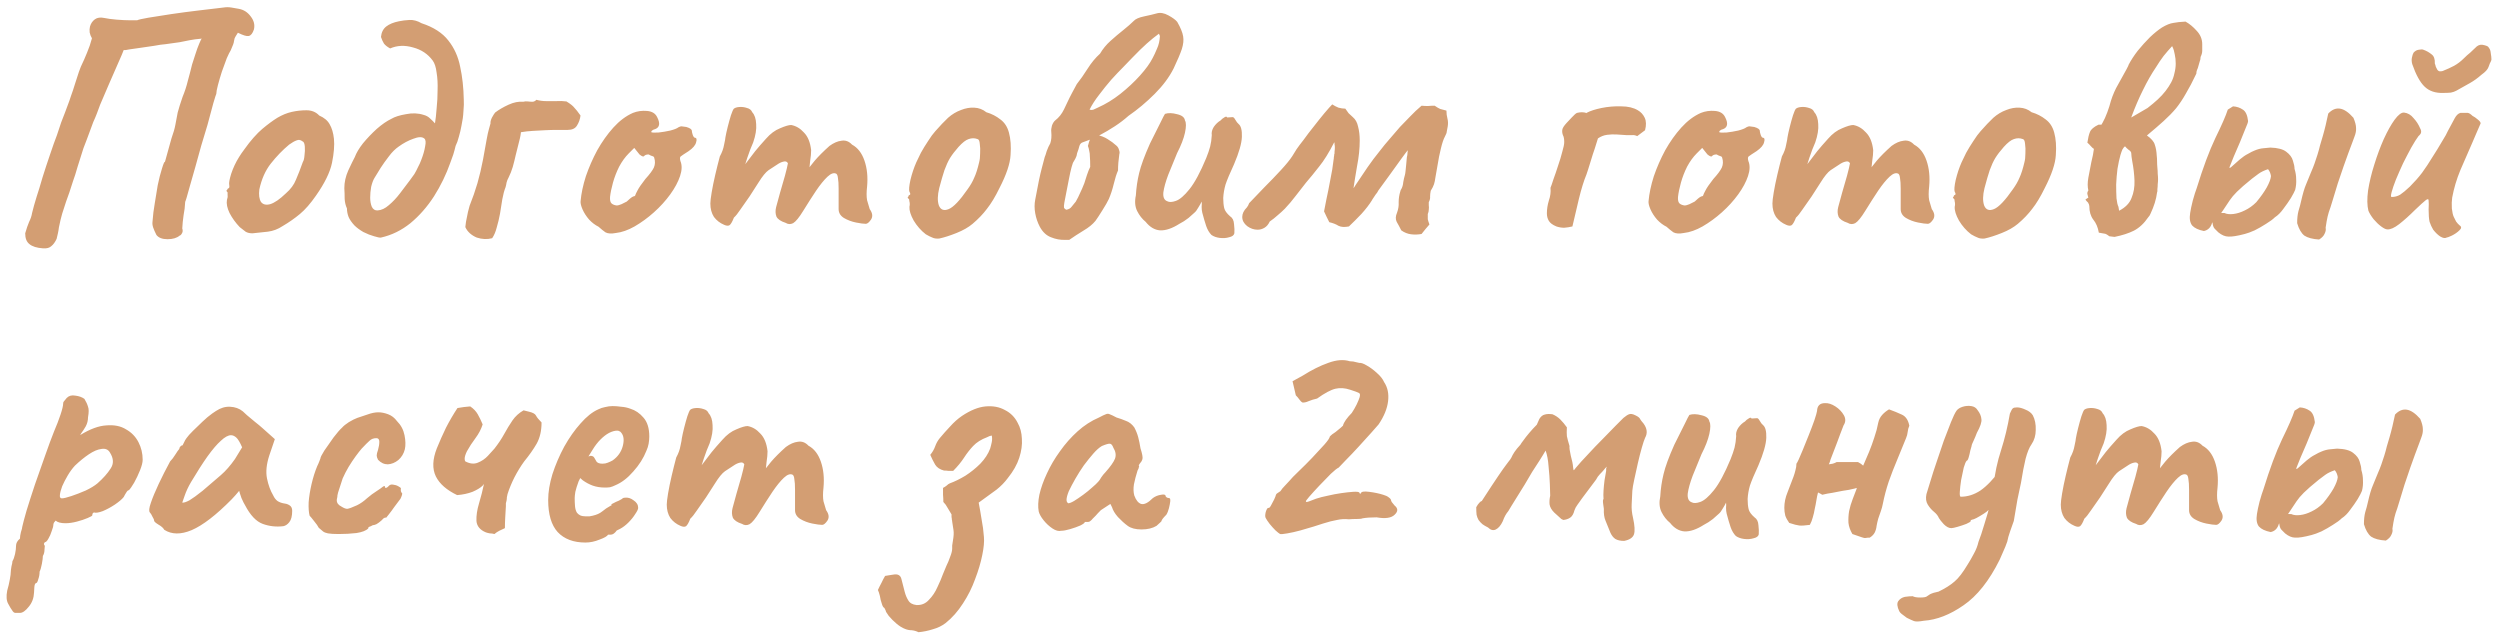 <?xml version="1.0" encoding="UTF-8"?> <svg xmlns="http://www.w3.org/2000/svg" width="191" height="49" viewBox="0 0 191 49" fill="none"><path d="M3.3 18.975C2.817 18.942 2.467 18.833 2.25 18.65C2.033 18.483 1.925 18.208 1.925 17.825C2.025 17.475 2.125 17.183 2.225 16.95C2.342 16.717 2.417 16.492 2.45 16.275C2.5 16.075 2.55 15.883 2.6 15.7C2.65 15.517 2.717 15.292 2.8 15.025C2.933 14.625 3.083 14.133 3.25 13.55C3.433 12.967 3.625 12.383 3.825 11.8C4.025 11.2 4.2 10.708 4.35 10.325C4.483 9.942 4.592 9.617 4.675 9.35C4.775 9.083 4.875 8.825 4.975 8.575C5.075 8.325 5.183 8.033 5.3 7.7C5.3 7.7 5.342 7.575 5.425 7.325C5.525 7.058 5.625 6.758 5.725 6.425C5.842 6.075 5.942 5.767 6.025 5.5C6.125 5.233 6.175 5.1 6.175 5.1C6.358 4.717 6.517 4.358 6.65 4.025C6.8 3.675 6.925 3.308 7.025 2.925C6.942 2.792 6.883 2.642 6.85 2.475C6.833 2.308 6.842 2.158 6.875 2.025C6.942 1.792 7.067 1.608 7.25 1.475C7.433 1.342 7.675 1.308 7.975 1.375C8.208 1.425 8.517 1.467 8.9 1.5C9.3 1.533 9.658 1.55 9.975 1.55C10.308 1.55 10.475 1.55 10.475 1.55C10.575 1.5 10.867 1.433 11.35 1.35C11.833 1.267 12.417 1.175 13.1 1.075C13.783 0.975 14.475 0.883 15.175 0.8C15.892 0.717 16.525 0.642 17.075 0.575C17.275 0.542 17.475 0.542 17.675 0.575C17.892 0.608 18.083 0.642 18.25 0.675C18.617 0.742 18.917 0.933 19.15 1.25C19.4 1.567 19.483 1.9 19.4 2.25C19.3 2.55 19.167 2.717 19 2.75C18.85 2.783 18.575 2.7 18.175 2.5C18.025 2.733 17.942 2.875 17.925 2.925C17.908 2.975 17.892 3.05 17.875 3.15C17.875 3.25 17.792 3.483 17.625 3.85C17.558 3.95 17.458 4.15 17.325 4.45C17.208 4.75 17.083 5.092 16.95 5.475C16.833 5.842 16.733 6.183 16.65 6.5C16.567 6.817 16.525 7.042 16.525 7.175C16.508 7.192 16.433 7.425 16.3 7.875C16.183 8.325 16.033 8.883 15.85 9.55C15.7 10.05 15.542 10.575 15.375 11.125C15.225 11.675 15.075 12.217 14.925 12.75C14.775 13.267 14.642 13.733 14.525 14.15C14.408 14.567 14.317 14.892 14.25 15.125C14.183 15.342 14.15 15.433 14.15 15.4C14.133 15.767 14.092 16.117 14.025 16.45C13.975 16.783 13.942 17.117 13.925 17.45C13.975 17.6 13.967 17.725 13.9 17.825C13.85 17.925 13.792 17.983 13.725 18C13.508 18.183 13.2 18.275 12.8 18.275C12.4 18.275 12.117 18.167 11.95 17.95C11.833 17.717 11.75 17.525 11.7 17.375C11.65 17.225 11.633 17.083 11.65 16.95C11.683 16.467 11.742 15.992 11.825 15.525C11.908 15.042 11.983 14.583 12.05 14.15C12.15 13.667 12.258 13.242 12.375 12.875C12.492 12.492 12.567 12.325 12.6 12.375L13.1 10.575C13.25 10.158 13.35 9.808 13.4 9.525C13.45 9.225 13.508 8.917 13.575 8.6C13.658 8.283 13.783 7.883 13.95 7.4C14.117 7 14.25 6.592 14.35 6.175C14.467 5.758 14.575 5.342 14.675 4.925C14.742 4.708 14.825 4.45 14.925 4.15C15.025 3.833 15.125 3.558 15.225 3.325C15.325 3.075 15.392 2.95 15.425 2.95C15.042 2.983 14.725 3.025 14.475 3.075C14.242 3.125 13.992 3.175 13.725 3.225C13.475 3.258 13.117 3.308 12.65 3.375C12.417 3.392 12.125 3.433 11.775 3.5C11.442 3.55 11.1 3.6 10.75 3.65C10.4 3.7 10.108 3.742 9.875 3.775C9.775 3.792 9.683 3.808 9.6 3.825C9.533 3.825 9.483 3.825 9.45 3.825C9.383 4.008 9.242 4.342 9.025 4.825C8.808 5.308 8.575 5.842 8.325 6.425C8.075 7.008 7.85 7.533 7.65 8C7.567 8.217 7.483 8.442 7.4 8.675C7.317 8.892 7.225 9.108 7.125 9.325C7.042 9.542 6.958 9.767 6.875 10C6.792 10.217 6.708 10.442 6.625 10.675C6.542 10.892 6.458 11.108 6.375 11.325C6.208 11.858 6.058 12.333 5.925 12.75C5.808 13.167 5.692 13.533 5.575 13.85C5.475 14.167 5.383 14.45 5.3 14.7C5.217 14.95 5.133 15.183 5.05 15.4C4.95 15.717 4.85 16.025 4.75 16.325C4.667 16.608 4.583 16.958 4.5 17.375C4.483 17.525 4.458 17.675 4.425 17.825C4.392 17.958 4.358 18.1 4.325 18.25C4.208 18.5 4.075 18.683 3.925 18.8C3.792 18.933 3.583 18.992 3.3 18.975ZM19.288 17.825C19.071 17.825 18.896 17.783 18.763 17.7C18.646 17.617 18.496 17.5 18.313 17.35C17.996 17.017 17.738 16.658 17.538 16.275C17.355 15.892 17.288 15.558 17.338 15.275C17.388 15.142 17.405 15.017 17.388 14.9C17.388 14.767 17.388 14.7 17.388 14.7C17.305 14.617 17.28 14.567 17.313 14.55C17.346 14.517 17.38 14.467 17.413 14.4C17.513 14.4 17.546 14.308 17.513 14.125C17.48 13.992 17.53 13.708 17.663 13.275C17.813 12.825 18.013 12.4 18.263 12C18.363 11.833 18.513 11.617 18.713 11.35C18.913 11.067 19.13 10.792 19.363 10.525C19.613 10.242 19.838 10.017 20.038 9.85C20.455 9.5 20.838 9.217 21.188 9C21.555 8.783 21.921 8.633 22.288 8.55C22.655 8.467 23.03 8.425 23.413 8.425C23.813 8.425 24.138 8.558 24.388 8.825C24.771 8.992 25.038 9.217 25.188 9.5C25.355 9.783 25.463 10.15 25.513 10.6C25.563 11.1 25.513 11.717 25.363 12.45C25.213 13.167 24.805 14 24.138 14.95C23.721 15.55 23.313 16.017 22.913 16.35C22.513 16.683 22.071 16.992 21.588 17.275C21.238 17.508 20.863 17.65 20.463 17.7C20.063 17.75 19.671 17.792 19.288 17.825ZM21.838 14.775C22.205 14.458 22.463 14.108 22.613 13.725C22.78 13.342 22.955 12.892 23.138 12.375C23.205 12.275 23.246 12.108 23.263 11.875C23.296 11.642 23.305 11.417 23.288 11.2C23.271 10.967 23.213 10.833 23.113 10.8C22.963 10.683 22.813 10.658 22.663 10.725C22.513 10.775 22.321 10.883 22.088 11.05C21.588 11.467 21.121 11.95 20.688 12.5C20.271 13.033 19.98 13.692 19.813 14.475C19.763 14.892 19.805 15.208 19.938 15.425C20.088 15.625 20.321 15.683 20.638 15.6C20.971 15.5 21.371 15.225 21.838 14.775ZM29.107 18.15C29.024 18.167 28.849 18.133 28.582 18.05C28.332 17.983 28.057 17.875 27.757 17.725C27.474 17.558 27.249 17.392 27.082 17.225C26.866 16.992 26.716 16.775 26.632 16.575C26.549 16.358 26.507 16.142 26.507 15.925C26.407 15.708 26.349 15.467 26.332 15.2C26.332 14.917 26.324 14.642 26.307 14.375C26.307 13.925 26.407 13.475 26.607 13.025C26.824 12.558 26.991 12.217 27.107 12C27.224 11.683 27.432 11.333 27.732 10.95C28.049 10.567 28.399 10.2 28.782 9.85C29.182 9.5 29.557 9.242 29.907 9.075C30.157 8.925 30.524 8.808 31.007 8.725C31.491 8.625 31.941 8.642 32.357 8.775C32.557 8.825 32.724 8.917 32.857 9.05C33.007 9.183 33.132 9.308 33.232 9.425C33.282 9.125 33.324 8.75 33.357 8.3C33.407 7.833 33.432 7.358 33.432 6.875C33.449 6.392 33.424 5.95 33.357 5.55C33.307 5.133 33.207 4.825 33.057 4.625C32.691 4.125 32.191 3.792 31.557 3.625C30.924 3.442 30.341 3.467 29.807 3.7C29.591 3.583 29.432 3.458 29.332 3.325C29.249 3.192 29.174 3.025 29.107 2.825C29.141 2.475 29.274 2.208 29.507 2.025C29.741 1.842 30.066 1.708 30.482 1.625C30.716 1.575 30.982 1.542 31.282 1.525C31.582 1.508 31.891 1.592 32.207 1.775C33.124 2.075 33.807 2.517 34.257 3.1C34.707 3.667 35.007 4.333 35.157 5.1C35.324 5.867 35.416 6.7 35.432 7.6C35.449 7.833 35.441 8.133 35.407 8.5C35.391 8.85 35.341 9.217 35.257 9.6C35.207 9.883 35.141 10.167 35.057 10.45C34.991 10.717 34.907 10.95 34.807 11.15C34.757 11.367 34.699 11.583 34.632 11.8C34.566 12 34.491 12.208 34.407 12.425C34.091 13.325 33.674 14.183 33.157 15C32.641 15.8 32.041 16.483 31.357 17.05C30.674 17.6 29.924 17.967 29.107 18.15ZM28.857 16.075C29.141 16.058 29.424 15.925 29.707 15.675C30.007 15.425 30.291 15.125 30.557 14.775C30.841 14.408 31.099 14.067 31.332 13.75C31.449 13.6 31.557 13.45 31.657 13.3C31.757 13.133 31.849 12.958 31.932 12.775C32.032 12.592 32.116 12.408 32.182 12.225C32.332 11.842 32.432 11.492 32.482 11.175C32.549 10.858 32.524 10.658 32.407 10.575C32.241 10.442 31.966 10.45 31.582 10.6C31.199 10.733 30.824 10.933 30.457 11.2C30.191 11.383 29.941 11.633 29.707 11.95C29.474 12.25 29.266 12.542 29.082 12.825C28.982 12.975 28.891 13.125 28.807 13.275C28.724 13.408 28.657 13.517 28.607 13.6C28.507 13.767 28.424 13.992 28.357 14.275C28.307 14.558 28.282 14.833 28.282 15.1C28.282 15.367 28.324 15.6 28.407 15.8C28.507 16 28.657 16.092 28.857 16.075ZM37.601 18.2C37.217 18.3 36.826 18.283 36.426 18.15C36.226 18.067 36.051 17.958 35.901 17.825C35.751 17.692 35.634 17.533 35.551 17.35C35.551 17.317 35.567 17.183 35.601 16.95C35.651 16.7 35.701 16.45 35.751 16.2C35.817 15.933 35.859 15.775 35.876 15.725C36.109 15.142 36.309 14.567 36.476 14C36.642 13.417 36.784 12.817 36.901 12.2C37.017 11.533 37.109 11.025 37.176 10.675C37.242 10.308 37.301 10.042 37.351 9.875C37.401 9.692 37.442 9.542 37.476 9.425C37.459 9.325 37.492 9.183 37.576 9C37.676 8.817 37.759 8.683 37.826 8.6C38.109 8.383 38.451 8.183 38.851 8C39.251 7.817 39.626 7.742 39.976 7.775C40.076 7.742 40.192 7.733 40.326 7.75C40.459 7.767 40.584 7.775 40.701 7.775C40.817 7.758 40.909 7.708 40.976 7.625C41.226 7.692 41.476 7.725 41.726 7.725C41.992 7.725 42.251 7.725 42.501 7.725C42.767 7.708 43.026 7.717 43.276 7.75C43.576 7.933 43.776 8.092 43.876 8.225C43.992 8.342 44.151 8.542 44.351 8.825C44.317 9.108 44.226 9.367 44.076 9.6C43.942 9.817 43.709 9.925 43.376 9.925C43.242 9.925 43.101 9.925 42.951 9.925C42.817 9.925 42.684 9.925 42.551 9.925C42.251 9.925 41.942 9.933 41.626 9.95C41.326 9.967 41.017 9.983 40.701 10C40.401 10.017 40.101 10.05 39.801 10.1C39.784 10.25 39.759 10.4 39.726 10.55C39.692 10.683 39.659 10.817 39.626 10.95C39.559 11.233 39.484 11.533 39.401 11.85C39.334 12.15 39.259 12.45 39.176 12.75C39.092 13.033 38.984 13.308 38.851 13.575C38.784 13.692 38.734 13.817 38.701 13.95C38.684 14.067 38.659 14.183 38.626 14.3C38.526 14.55 38.442 14.858 38.376 15.225C38.326 15.575 38.267 15.942 38.201 16.325C38.134 16.692 38.051 17.042 37.951 17.375C37.867 17.708 37.751 17.983 37.601 18.2ZM47.057 17.8C46.707 17.867 46.441 17.85 46.257 17.75C46.091 17.633 45.916 17.492 45.732 17.325C45.466 17.192 45.224 17.008 45.007 16.775C44.791 16.525 44.624 16.267 44.507 16C44.391 15.733 44.341 15.525 44.357 15.375C44.407 14.792 44.541 14.158 44.757 13.475C44.991 12.792 45.282 12.125 45.632 11.475C45.999 10.825 46.407 10.25 46.857 9.75C47.324 9.233 47.824 8.858 48.357 8.625C48.691 8.492 49.049 8.442 49.432 8.475C49.816 8.508 50.074 8.667 50.207 8.95C50.457 9.433 50.399 9.742 50.032 9.875C49.982 9.875 49.924 9.9 49.857 9.95C49.791 9.983 49.757 10.033 49.757 10.1C49.824 10.133 50.007 10.142 50.307 10.125C50.607 10.092 50.907 10.042 51.207 9.975C51.524 9.892 51.732 9.808 51.832 9.725C51.932 9.675 52.007 9.65 52.057 9.65C52.107 9.65 52.232 9.667 52.432 9.7C52.716 9.783 52.857 9.883 52.857 10C52.857 10.067 52.882 10.175 52.932 10.325C52.982 10.458 53.041 10.525 53.107 10.525C53.224 10.542 53.249 10.658 53.182 10.875C53.132 11.092 52.941 11.317 52.607 11.55C52.291 11.75 52.091 11.883 52.007 11.95C51.941 12 51.932 12.117 51.982 12.3C52.116 12.617 52.107 13 51.957 13.45C51.807 13.9 51.557 14.367 51.207 14.85C50.857 15.333 50.441 15.792 49.957 16.225C49.491 16.642 48.999 17 48.482 17.3C47.982 17.583 47.507 17.75 47.057 17.8ZM47.132 15.7C47.199 15.7 47.316 15.667 47.482 15.6C47.649 15.517 47.782 15.45 47.882 15.4C47.949 15.333 48.032 15.258 48.132 15.175C48.249 15.075 48.341 15.017 48.407 15C48.474 15 48.516 14.975 48.532 14.925C48.549 14.858 48.607 14.733 48.707 14.55C48.807 14.35 49.007 14.058 49.307 13.675C49.641 13.308 49.857 13.017 49.957 12.8C50.057 12.567 50.066 12.317 49.982 12.05C49.966 11.983 49.916 11.942 49.832 11.925C49.766 11.908 49.674 11.867 49.557 11.8C49.391 11.8 49.274 11.842 49.207 11.925C49.157 11.992 49.041 11.95 48.857 11.8L48.457 11.3L48.032 11.725C47.766 11.992 47.524 12.325 47.307 12.725C47.107 13.125 46.949 13.533 46.832 13.95C46.716 14.367 46.641 14.733 46.607 15.05C46.591 15.3 46.632 15.467 46.732 15.55C46.832 15.633 46.966 15.683 47.132 15.7ZM55.321 17.175C55.005 17.042 54.746 16.842 54.546 16.575C54.363 16.292 54.271 15.95 54.271 15.55C54.271 15.383 54.305 15.1 54.371 14.7C54.438 14.3 54.53 13.85 54.646 13.35C54.763 12.85 54.88 12.383 54.996 11.95C55.163 11.65 55.271 11.35 55.321 11.05C55.388 10.75 55.421 10.567 55.421 10.5C55.455 10.3 55.513 10.033 55.596 9.7C55.68 9.367 55.763 9.067 55.846 8.8C55.946 8.517 56.013 8.358 56.046 8.325C56.13 8.242 56.271 8.192 56.471 8.175C56.671 8.158 56.871 8.183 57.071 8.25C57.271 8.3 57.405 8.408 57.471 8.575C57.655 8.775 57.755 9.075 57.771 9.475C57.805 9.875 57.73 10.342 57.546 10.875C57.396 11.208 57.246 11.6 57.096 12.05C56.946 12.5 56.813 12.917 56.696 13.3C56.596 13.667 56.538 13.917 56.521 14.05L55.621 14.025C55.905 13.758 56.171 13.483 56.421 13.2C56.671 12.9 56.855 12.667 56.971 12.5C57.255 12.117 57.496 11.8 57.696 11.55C57.913 11.283 58.188 10.967 58.521 10.6C58.855 10.217 59.213 9.95 59.596 9.8C59.98 9.633 60.263 9.55 60.446 9.55C60.813 9.617 61.138 9.808 61.421 10.125C61.721 10.425 61.905 10.875 61.971 11.475C61.971 11.708 61.946 11.983 61.896 12.3C61.863 12.617 61.846 12.775 61.846 12.775C61.846 12.775 61.98 12.608 62.246 12.275C62.53 11.942 62.905 11.567 63.371 11.15C63.688 10.917 63.996 10.783 64.296 10.75C64.596 10.7 64.863 10.8 65.096 11.05C65.53 11.283 65.846 11.692 66.046 12.275C66.246 12.858 66.313 13.517 66.246 14.25C66.196 14.683 66.196 15.033 66.246 15.3C66.313 15.55 66.38 15.775 66.446 15.975C66.663 16.275 66.696 16.542 66.546 16.775C66.396 16.992 66.263 17.1 66.146 17.1C65.98 17.1 65.73 17.067 65.396 17C65.063 16.933 64.755 16.817 64.471 16.65C64.205 16.483 64.071 16.258 64.071 15.975V14.425C64.071 14.058 64.055 13.792 64.021 13.625C64.005 13.442 63.963 13.325 63.896 13.275C63.713 13.175 63.488 13.25 63.221 13.5C62.955 13.75 62.663 14.108 62.346 14.575C62.046 15.025 61.721 15.533 61.371 16.1C61.055 16.617 60.796 16.933 60.596 17.05C60.396 17.15 60.205 17.142 60.021 17.025C59.655 16.908 59.421 16.75 59.321 16.55C59.238 16.333 59.23 16.092 59.296 15.825C59.38 15.542 59.48 15.175 59.596 14.725C59.73 14.275 59.855 13.842 59.971 13.425C60.088 12.992 60.163 12.675 60.196 12.475C60.13 12.342 60.013 12.3 59.846 12.35C59.696 12.383 59.538 12.458 59.371 12.575C59.171 12.708 58.955 12.85 58.721 13C58.505 13.15 58.246 13.467 57.946 13.95C57.746 14.267 57.521 14.617 57.271 15C57.021 15.367 56.788 15.7 56.571 16C56.371 16.3 56.205 16.508 56.071 16.625C55.955 16.925 55.846 17.117 55.746 17.2C55.646 17.267 55.505 17.258 55.321 17.175ZM71.756 18.225C71.54 18.242 71.365 18.217 71.231 18.15C71.098 18.1 70.931 18.017 70.731 17.9C70.365 17.617 70.056 17.267 69.806 16.85C69.573 16.433 69.465 16.083 69.481 15.8C69.515 15.65 69.515 15.517 69.481 15.4C69.465 15.283 69.456 15.225 69.456 15.225C69.356 15.142 69.323 15.092 69.356 15.075C69.39 15.042 69.415 14.992 69.431 14.925C69.565 14.892 69.581 14.8 69.481 14.65C69.431 14.517 69.456 14.217 69.556 13.75C69.673 13.267 69.823 12.817 70.006 12.4C70.09 12.217 70.206 11.975 70.356 11.675C70.523 11.375 70.706 11.075 70.906 10.775C71.106 10.458 71.29 10.208 71.456 10.025C71.823 9.608 72.148 9.267 72.431 9C72.731 8.733 73.065 8.533 73.431 8.4C73.765 8.267 74.098 8.208 74.431 8.225C74.781 8.242 75.09 8.358 75.356 8.575C75.756 8.692 76.115 8.875 76.431 9.125C76.748 9.358 76.965 9.692 77.081 10.125C77.215 10.608 77.256 11.183 77.206 11.85C77.173 12.5 76.89 13.342 76.356 14.375C76.04 15.025 75.723 15.55 75.406 15.95C75.106 16.35 74.74 16.733 74.306 17.1C73.99 17.367 73.581 17.6 73.081 17.8C72.581 18 72.14 18.142 71.756 18.225ZM73.931 14.45C74.148 14.15 74.315 13.858 74.431 13.575C74.565 13.292 74.69 12.9 74.806 12.4C74.856 12.217 74.881 11.992 74.881 11.725C74.898 11.458 74.89 11.217 74.856 11C74.84 10.767 74.781 10.642 74.681 10.625C74.465 10.542 74.24 10.542 74.006 10.625C73.79 10.692 73.531 10.892 73.231 11.225C72.965 11.525 72.748 11.808 72.581 12.075C72.431 12.325 72.29 12.633 72.156 13C72.04 13.35 71.906 13.808 71.756 14.375C71.623 14.925 71.615 15.367 71.731 15.7C71.865 16.033 72.115 16.125 72.481 15.975C72.848 15.825 73.331 15.317 73.931 14.45ZM81.392 18.325C81.025 18.342 80.658 18.275 80.292 18.125C79.942 17.992 79.658 17.725 79.442 17.325C79.275 17.008 79.158 16.667 79.092 16.3C79.025 15.933 79.025 15.583 79.092 15.25C79.292 14.15 79.458 13.35 79.592 12.85C79.725 12.35 79.8 12.067 79.817 12C79.85 11.933 79.9 11.783 79.967 11.55C80.05 11.317 80.142 11.117 80.242 10.95C80.325 10.7 80.35 10.408 80.317 10.075C80.3 9.942 80.317 9.783 80.367 9.6C80.433 9.417 80.517 9.283 80.617 9.2C80.9 8.983 81.125 8.7 81.292 8.35C81.342 8.233 81.425 8.058 81.542 7.825C81.658 7.575 81.783 7.325 81.917 7.075C82.067 6.808 82.183 6.592 82.267 6.425C82.533 6.092 82.808 5.7 83.092 5.25C83.375 4.8 83.692 4.417 84.042 4.1C84.258 3.733 84.525 3.408 84.842 3.125C85.175 2.825 85.5 2.55 85.817 2.3C86.15 2.033 86.417 1.8 86.617 1.6C86.75 1.45 87.017 1.333 87.417 1.25C87.817 1.167 88.133 1.092 88.367 1.025C88.633 0.942 88.933 0.992 89.267 1.175C89.6 1.358 89.825 1.525 89.942 1.675C90.192 2.108 90.342 2.475 90.392 2.775C90.442 3.058 90.408 3.383 90.292 3.75C90.175 4.1 89.967 4.592 89.667 5.225C89.333 5.892 88.85 6.542 88.217 7.175C87.583 7.808 86.917 8.367 86.217 8.85C85.9 9.133 85.55 9.4 85.167 9.65C84.783 9.9 84.417 10.117 84.067 10.3C83.85 10.417 83.625 10.525 83.392 10.625C83.175 10.708 82.95 10.792 82.717 10.875C82.6 10.908 82.517 11 82.467 11.15C82.433 11.3 82.375 11.483 82.292 11.7C82.275 11.85 82.233 11.983 82.167 12.1C82.117 12.2 82.075 12.275 82.042 12.325C81.992 12.375 81.933 12.525 81.867 12.775C81.8 13.025 81.733 13.325 81.667 13.675C81.6 14.025 81.533 14.367 81.467 14.7C81.4 15.033 81.35 15.292 81.317 15.475C81.283 15.658 81.275 15.792 81.292 15.875C81.325 15.942 81.383 15.992 81.467 16.025C81.65 15.992 81.783 15.917 81.867 15.8C81.967 15.667 82.075 15.533 82.192 15.4C82.325 15.167 82.433 14.95 82.517 14.75C82.617 14.55 82.725 14.3 82.842 14C82.908 13.817 82.975 13.608 83.042 13.375C83.125 13.125 83.208 12.917 83.292 12.75C83.292 12.4 83.283 12.142 83.267 11.975C83.267 11.792 83.25 11.642 83.217 11.525C83.2 11.408 83.167 11.283 83.117 11.15C83.233 10.7 83.342 10.442 83.442 10.375C83.542 10.292 83.65 10.267 83.767 10.3C84.1 10.367 84.383 10.475 84.617 10.625C84.867 10.775 85.092 10.942 85.292 11.125C85.392 11.208 85.458 11.317 85.492 11.45C85.542 11.583 85.55 11.692 85.517 11.775C85.5 11.975 85.475 12.192 85.442 12.425C85.425 12.642 85.417 12.842 85.417 13.025C85.3 13.292 85.192 13.633 85.092 14.05C84.992 14.467 84.867 14.85 84.717 15.2C84.617 15.417 84.45 15.708 84.217 16.075C84 16.425 83.825 16.692 83.692 16.875C83.475 17.142 83.167 17.392 82.767 17.625C82.383 17.858 82.025 18.092 81.692 18.325H81.392ZM83.242 8.375C83.342 8.408 83.442 8.408 83.542 8.375C83.658 8.325 83.767 8.275 83.867 8.225C84.467 7.958 85.042 7.608 85.592 7.175C86.158 6.725 86.658 6.258 87.092 5.775C87.542 5.275 87.867 4.825 88.067 4.425C88.167 4.242 88.275 4.008 88.392 3.725C88.525 3.442 88.6 3.117 88.617 2.75L88.542 2.575C88.242 2.792 87.933 3.042 87.617 3.325C87.3 3.608 86.925 3.975 86.492 4.425C86.325 4.592 86.1 4.825 85.817 5.125C85.533 5.408 85.225 5.733 84.892 6.1C84.575 6.467 84.267 6.85 83.967 7.25C83.667 7.633 83.425 8.008 83.242 8.375ZM92.555 17.95C92.389 17.783 92.255 17.558 92.155 17.275C92.055 16.975 91.955 16.633 91.855 16.25C91.822 16.117 91.805 15.967 91.805 15.8C91.822 15.633 91.822 15.5 91.805 15.4C91.755 15.517 91.672 15.667 91.555 15.85C91.455 16.033 91.355 16.167 91.255 16.25C91.189 16.317 91.039 16.45 90.805 16.65C90.572 16.833 90.339 16.983 90.105 17.1C89.555 17.45 89.064 17.617 88.63 17.6C88.214 17.567 87.847 17.35 87.53 16.95C87.264 16.733 87.047 16.458 86.88 16.125C86.714 15.792 86.68 15.392 86.78 14.925C86.814 14.342 86.897 13.775 87.03 13.225C87.164 12.658 87.439 11.908 87.855 10.975C88.205 10.292 88.472 9.758 88.655 9.375C88.839 8.992 88.955 8.767 89.005 8.7C89.255 8.617 89.564 8.625 89.93 8.725C90.297 8.808 90.497 8.967 90.53 9.2C90.63 9.367 90.63 9.683 90.53 10.15C90.43 10.6 90.23 11.117 89.93 11.7C89.697 12.267 89.472 12.817 89.255 13.35C89.055 13.883 88.93 14.333 88.88 14.7C88.847 15.067 88.947 15.292 89.18 15.375C89.33 15.458 89.547 15.45 89.83 15.35C90.13 15.25 90.48 14.95 90.88 14.45C91.28 13.95 91.705 13.158 92.155 12.075C92.289 11.742 92.389 11.45 92.455 11.2C92.522 10.933 92.564 10.642 92.58 10.325C92.547 10.125 92.597 9.917 92.73 9.7C92.88 9.483 93.055 9.317 93.255 9.2C93.322 9.117 93.414 9.042 93.53 8.975C93.647 8.892 93.722 8.892 93.755 8.975L94.155 8.95C94.222 8.933 94.297 9 94.38 9.15C94.464 9.3 94.547 9.408 94.63 9.475C94.814 9.625 94.897 9.95 94.88 10.45C94.864 10.95 94.664 11.65 94.28 12.55C93.964 13.233 93.747 13.75 93.63 14.1C93.53 14.45 93.472 14.792 93.455 15.125C93.455 15.425 93.48 15.683 93.53 15.9C93.58 16.1 93.73 16.308 93.98 16.525C94.164 16.642 94.264 16.842 94.28 17.125C94.314 17.392 94.322 17.625 94.305 17.825C94.272 17.975 94.139 18.075 93.905 18.125C93.689 18.192 93.447 18.208 93.18 18.175C92.93 18.142 92.722 18.067 92.555 17.95ZM108.608 17.875C108.342 17.925 108.075 17.933 107.808 17.9C107.542 17.867 107.292 17.767 107.058 17.6C106.942 17.367 106.825 17.15 106.708 16.95C106.608 16.75 106.617 16.517 106.733 16.25C106.833 15.983 106.875 15.717 106.858 15.45C106.858 15.167 106.9 14.892 106.983 14.625C107 14.592 107.008 14.558 107.008 14.525C107.025 14.492 107.042 14.467 107.058 14.45C107.142 14.3 107.192 14.125 107.208 13.925C107.242 13.725 107.283 13.542 107.333 13.375C107.35 13.325 107.367 13.225 107.383 13.075C107.4 12.925 107.417 12.758 107.433 12.575C107.45 12.375 107.467 12.192 107.483 12.025C107.517 11.892 107.533 11.775 107.533 11.675C107.55 11.558 107.558 11.492 107.558 11.475C107.508 11.525 107.35 11.733 107.083 12.1C106.817 12.467 106.517 12.883 106.183 13.35C105.85 13.8 105.558 14.2 105.308 14.55C105.275 14.617 105.242 14.675 105.208 14.725C105.175 14.758 105.142 14.8 105.108 14.85C105.025 14.967 104.958 15.067 104.908 15.15C104.858 15.217 104.833 15.258 104.833 15.275C104.617 15.625 104.342 15.983 104.008 16.35C103.675 16.7 103.358 17.017 103.058 17.3C102.725 17.367 102.458 17.35 102.258 17.25C102.075 17.133 101.842 17.042 101.558 16.975C101.492 16.842 101.425 16.708 101.358 16.575C101.292 16.425 101.225 16.283 101.158 16.15C101.192 15.983 101.25 15.683 101.333 15.25C101.433 14.8 101.533 14.3 101.633 13.75C101.75 13.2 101.833 12.692 101.883 12.225C101.9 12.142 101.908 12.067 101.908 12C101.925 11.933 101.933 11.867 101.933 11.8C101.95 11.767 101.958 11.733 101.958 11.7C101.958 11.667 101.958 11.633 101.958 11.6C101.975 11.483 101.983 11.375 101.983 11.275C101.983 11.175 101.975 11.092 101.958 11.025C101.958 10.992 101.958 10.967 101.958 10.95C101.958 10.917 101.95 10.892 101.933 10.875C101.533 11.658 101.15 12.275 100.783 12.725C100.433 13.175 100.1 13.583 99.783 13.95C99.516 14.283 99.25 14.625 98.983 14.975C98.733 15.308 98.458 15.633 98.158 15.95C97.992 16.117 97.808 16.283 97.608 16.45C97.425 16.617 97.225 16.775 97.008 16.925C96.908 17.142 96.775 17.3 96.608 17.4C96.442 17.5 96.266 17.55 96.083 17.55C95.8 17.55 95.533 17.458 95.283 17.275C95.033 17.075 94.908 16.842 94.908 16.575C94.908 16.325 95.025 16.083 95.258 15.85C95.291 15.8 95.325 15.75 95.358 15.7C95.391 15.633 95.416 15.575 95.433 15.525C95.766 15.175 96.15 14.775 96.583 14.325C97.033 13.875 97.458 13.433 97.858 13C98.258 12.567 98.55 12.208 98.733 11.925C98.817 11.792 98.925 11.617 99.058 11.4C99.208 11.183 99.383 10.95 99.583 10.7C99.833 10.35 100.1 10 100.383 9.65C100.667 9.283 100.933 8.95 101.183 8.65C101.45 8.333 101.65 8.108 101.783 7.975C101.933 8.075 102.092 8.158 102.258 8.225C102.442 8.275 102.617 8.3 102.783 8.3C102.867 8.417 102.95 8.533 103.033 8.65C103.133 8.75 103.242 8.85 103.358 8.95C103.558 9.117 103.692 9.358 103.758 9.675C103.842 9.992 103.883 10.342 103.883 10.725C103.883 11.342 103.817 11.992 103.683 12.675C103.567 13.342 103.475 13.908 103.408 14.375C103.442 14.342 103.467 14.308 103.483 14.275C103.517 14.225 103.542 14.183 103.558 14.15C103.875 13.667 104.183 13.208 104.483 12.775C104.783 12.342 105.083 11.942 105.383 11.575C105.65 11.225 105.917 10.9 106.183 10.6C106.45 10.283 106.708 9.983 106.958 9.7C107.225 9.417 107.492 9.142 107.758 8.875C107.892 8.742 108.025 8.608 108.158 8.475C108.308 8.342 108.458 8.208 108.608 8.075C108.758 8.092 108.917 8.1 109.083 8.1C109.267 8.083 109.442 8.075 109.608 8.075C109.775 8.192 109.917 8.275 110.033 8.325C110.15 8.358 110.308 8.4 110.508 8.45C110.508 8.667 110.533 8.867 110.583 9.05C110.633 9.233 110.642 9.433 110.608 9.65C110.575 9.833 110.55 9.967 110.533 10.05C110.533 10.133 110.483 10.267 110.383 10.45C110.283 10.633 110.183 10.933 110.083 11.35C109.983 11.75 109.9 12.167 109.833 12.6C109.767 13.017 109.708 13.35 109.658 13.6C109.642 13.75 109.608 13.908 109.558 14.075C109.508 14.225 109.425 14.392 109.308 14.575C109.275 14.742 109.258 14.892 109.258 15.025C109.275 15.142 109.242 15.283 109.158 15.45C109.158 15.483 109.158 15.525 109.158 15.575C109.158 15.608 109.158 15.642 109.158 15.675C109.175 15.792 109.175 15.908 109.158 16.025C109.158 16.125 109.133 16.233 109.083 16.35C109.083 16.533 109.083 16.667 109.083 16.75C109.1 16.833 109.142 16.967 109.208 17.15C109.108 17.267 109.008 17.383 108.908 17.5C108.808 17.617 108.708 17.742 108.608 17.875ZM120.132 17.3C119.932 17.35 119.724 17.383 119.507 17.4C119.307 17.4 119.107 17.367 118.907 17.3C118.624 17.183 118.432 17.042 118.332 16.875C118.232 16.708 118.182 16.517 118.182 16.3C118.182 15.983 118.232 15.658 118.332 15.325C118.449 14.992 118.49 14.667 118.457 14.35C118.507 14.233 118.582 14.017 118.682 13.7C118.799 13.383 118.915 13.042 119.032 12.675C119.165 12.292 119.274 11.933 119.357 11.6C119.457 11.267 119.507 11.017 119.507 10.85C119.507 10.617 119.474 10.442 119.407 10.325C119.357 10.192 119.34 10.058 119.357 9.925C119.374 9.792 119.482 9.617 119.682 9.4C119.765 9.317 119.899 9.175 120.082 8.975C120.265 8.775 120.399 8.658 120.482 8.625C120.615 8.592 120.74 8.575 120.857 8.575C120.99 8.575 121.124 8.6 121.257 8.65C121.24 8.65 121.232 8.65 121.232 8.65C121.232 8.633 121.224 8.625 121.207 8.625C121.49 8.475 121.874 8.35 122.357 8.25C122.857 8.15 123.357 8.108 123.857 8.125C124.374 8.125 124.799 8.225 125.132 8.425C125.365 8.558 125.54 8.75 125.657 9C125.774 9.25 125.782 9.567 125.682 9.95C125.582 10.017 125.482 10.092 125.382 10.175C125.282 10.242 125.182 10.317 125.082 10.4C124.949 10.333 124.815 10.308 124.682 10.325C124.565 10.325 124.432 10.325 124.282 10.325C124.049 10.308 123.799 10.292 123.532 10.275C123.282 10.258 123.032 10.267 122.782 10.3C122.532 10.333 122.299 10.425 122.082 10.575C122.015 10.808 121.932 11.075 121.832 11.375C121.732 11.658 121.64 11.942 121.557 12.225C121.474 12.508 121.399 12.75 121.332 12.95C121.265 13.15 121.224 13.275 121.207 13.325C121.007 13.808 120.815 14.425 120.632 15.175C120.449 15.925 120.282 16.633 120.132 17.3ZM128.649 17.8C128.299 17.867 128.033 17.85 127.849 17.75C127.683 17.633 127.508 17.492 127.324 17.325C127.058 17.192 126.816 17.008 126.599 16.775C126.383 16.525 126.216 16.267 126.099 16C125.983 15.733 125.933 15.525 125.949 15.375C125.999 14.792 126.133 14.158 126.349 13.475C126.583 12.792 126.874 12.125 127.224 11.475C127.591 10.825 127.999 10.25 128.449 9.75C128.916 9.233 129.416 8.858 129.949 8.625C130.283 8.492 130.641 8.442 131.024 8.475C131.408 8.508 131.666 8.667 131.799 8.95C132.049 9.433 131.991 9.742 131.624 9.875C131.574 9.875 131.516 9.9 131.449 9.95C131.383 9.983 131.349 10.033 131.349 10.1C131.416 10.133 131.599 10.142 131.899 10.125C132.199 10.092 132.499 10.042 132.799 9.975C133.116 9.892 133.324 9.808 133.424 9.725C133.524 9.675 133.599 9.65 133.649 9.65C133.699 9.65 133.824 9.667 134.024 9.7C134.308 9.783 134.449 9.883 134.449 10C134.449 10.067 134.474 10.175 134.524 10.325C134.574 10.458 134.633 10.525 134.699 10.525C134.816 10.542 134.841 10.658 134.774 10.875C134.724 11.092 134.533 11.317 134.199 11.55C133.883 11.75 133.683 11.883 133.599 11.95C133.533 12 133.524 12.117 133.574 12.3C133.708 12.617 133.699 13 133.549 13.45C133.399 13.9 133.149 14.367 132.799 14.85C132.449 15.333 132.033 15.792 131.549 16.225C131.083 16.642 130.591 17 130.074 17.3C129.574 17.583 129.099 17.75 128.649 17.8ZM128.724 15.7C128.791 15.7 128.908 15.667 129.074 15.6C129.241 15.517 129.374 15.45 129.474 15.4C129.541 15.333 129.624 15.258 129.724 15.175C129.841 15.075 129.933 15.017 129.999 15C130.066 15 130.108 14.975 130.124 14.925C130.141 14.858 130.199 14.733 130.299 14.55C130.399 14.35 130.599 14.058 130.899 13.675C131.233 13.308 131.449 13.017 131.549 12.8C131.649 12.567 131.658 12.317 131.574 12.05C131.558 11.983 131.508 11.942 131.424 11.925C131.358 11.908 131.266 11.867 131.149 11.8C130.983 11.8 130.866 11.842 130.799 11.925C130.749 11.992 130.633 11.95 130.449 11.8L130.049 11.3L129.624 11.725C129.358 11.992 129.116 12.325 128.899 12.725C128.699 13.125 128.541 13.533 128.424 13.95C128.308 14.367 128.233 14.733 128.199 15.05C128.183 15.3 128.224 15.467 128.324 15.55C128.424 15.633 128.558 15.683 128.724 15.7ZM136.463 17.175C136.146 17.042 135.888 16.842 135.688 16.575C135.505 16.292 135.413 15.95 135.413 15.55C135.413 15.383 135.446 15.1 135.513 14.7C135.58 14.3 135.671 13.85 135.788 13.35C135.905 12.85 136.021 12.383 136.138 11.95C136.305 11.65 136.413 11.35 136.463 11.05C136.53 10.75 136.563 10.567 136.563 10.5C136.596 10.3 136.655 10.033 136.738 9.7C136.821 9.367 136.905 9.067 136.988 8.8C137.088 8.517 137.155 8.358 137.188 8.325C137.271 8.242 137.413 8.192 137.613 8.175C137.813 8.158 138.013 8.183 138.213 8.25C138.413 8.3 138.546 8.408 138.613 8.575C138.796 8.775 138.896 9.075 138.913 9.475C138.946 9.875 138.871 10.342 138.688 10.875C138.538 11.208 138.388 11.6 138.238 12.05C138.088 12.5 137.955 12.917 137.838 13.3C137.738 13.667 137.68 13.917 137.663 14.05L136.763 14.025C137.046 13.758 137.313 13.483 137.563 13.2C137.813 12.9 137.996 12.667 138.113 12.5C138.396 12.117 138.638 11.8 138.838 11.55C139.055 11.283 139.33 10.967 139.663 10.6C139.996 10.217 140.355 9.95 140.738 9.8C141.121 9.633 141.405 9.55 141.588 9.55C141.955 9.617 142.28 9.808 142.563 10.125C142.863 10.425 143.046 10.875 143.113 11.475C143.113 11.708 143.088 11.983 143.038 12.3C143.005 12.617 142.988 12.775 142.988 12.775C142.988 12.775 143.121 12.608 143.388 12.275C143.671 11.942 144.046 11.567 144.513 11.15C144.83 10.917 145.138 10.783 145.438 10.75C145.738 10.7 146.005 10.8 146.238 11.05C146.671 11.283 146.988 11.692 147.188 12.275C147.388 12.858 147.455 13.517 147.388 14.25C147.338 14.683 147.338 15.033 147.388 15.3C147.455 15.55 147.521 15.775 147.588 15.975C147.805 16.275 147.838 16.542 147.688 16.775C147.538 16.992 147.405 17.1 147.288 17.1C147.121 17.1 146.871 17.067 146.538 17C146.205 16.933 145.896 16.817 145.613 16.65C145.346 16.483 145.213 16.258 145.213 15.975V14.425C145.213 14.058 145.196 13.792 145.163 13.625C145.146 13.442 145.105 13.325 145.038 13.275C144.855 13.175 144.63 13.25 144.363 13.5C144.096 13.75 143.805 14.108 143.488 14.575C143.188 15.025 142.863 15.533 142.513 16.1C142.196 16.617 141.938 16.933 141.738 17.05C141.538 17.15 141.346 17.142 141.163 17.025C140.796 16.908 140.563 16.75 140.463 16.55C140.38 16.333 140.371 16.092 140.438 15.825C140.521 15.542 140.621 15.175 140.738 14.725C140.871 14.275 140.996 13.842 141.113 13.425C141.23 12.992 141.305 12.675 141.338 12.475C141.271 12.342 141.155 12.3 140.988 12.35C140.838 12.383 140.68 12.458 140.513 12.575C140.313 12.708 140.096 12.85 139.863 13C139.646 13.15 139.388 13.467 139.088 13.95C138.888 14.267 138.663 14.617 138.413 15C138.163 15.367 137.93 15.7 137.713 16C137.513 16.3 137.346 16.508 137.213 16.625C137.096 16.925 136.988 17.117 136.888 17.2C136.788 17.267 136.646 17.258 136.463 17.175ZM151.615 18.225C151.398 18.242 151.223 18.217 151.09 18.15C150.956 18.1 150.79 18.017 150.59 17.9C150.223 17.617 149.915 17.267 149.665 16.85C149.431 16.433 149.323 16.083 149.34 15.8C149.373 15.65 149.373 15.517 149.34 15.4C149.323 15.283 149.315 15.225 149.315 15.225C149.215 15.142 149.181 15.092 149.215 15.075C149.248 15.042 149.273 14.992 149.29 14.925C149.423 14.892 149.44 14.8 149.34 14.65C149.29 14.517 149.315 14.217 149.415 13.75C149.531 13.267 149.681 12.817 149.865 12.4C149.948 12.217 150.065 11.975 150.215 11.675C150.381 11.375 150.565 11.075 150.765 10.775C150.965 10.458 151.148 10.208 151.315 10.025C151.681 9.608 152.006 9.267 152.29 9C152.59 8.733 152.923 8.533 153.29 8.4C153.623 8.267 153.956 8.208 154.29 8.225C154.64 8.242 154.948 8.358 155.215 8.575C155.615 8.692 155.973 8.875 156.29 9.125C156.606 9.358 156.823 9.692 156.94 10.125C157.073 10.608 157.115 11.183 157.065 11.85C157.031 12.5 156.748 13.342 156.215 14.375C155.898 15.025 155.581 15.55 155.265 15.95C154.965 16.35 154.598 16.733 154.165 17.1C153.848 17.367 153.44 17.6 152.94 17.8C152.44 18 151.998 18.142 151.615 18.225ZM153.79 14.45C154.006 14.15 154.173 13.858 154.29 13.575C154.423 13.292 154.548 12.9 154.665 12.4C154.715 12.217 154.74 11.992 154.74 11.725C154.756 11.458 154.748 11.217 154.715 11C154.698 10.767 154.64 10.642 154.54 10.625C154.323 10.542 154.098 10.542 153.865 10.625C153.648 10.692 153.39 10.892 153.09 11.225C152.823 11.525 152.606 11.808 152.44 12.075C152.29 12.325 152.148 12.633 152.015 13C151.898 13.35 151.765 13.808 151.615 14.375C151.481 14.925 151.473 15.367 151.59 15.7C151.723 16.033 151.973 16.125 152.34 15.975C152.706 15.825 153.19 15.317 153.79 14.45ZM159.55 14.55C159.483 14.283 159.483 13.958 159.55 13.575C159.617 13.192 159.692 12.8 159.775 12.4C159.875 12 159.942 11.658 159.975 11.375C159.892 11.325 159.808 11.25 159.725 11.15C159.642 11.05 159.558 10.967 159.475 10.9C159.525 10.55 159.592 10.275 159.675 10.075C159.758 9.875 159.975 9.692 160.325 9.525H160.55C160.567 9.508 160.575 9.492 160.575 9.475C160.592 9.442 160.608 9.417 160.625 9.4C160.758 9.167 160.883 8.892 161 8.575C161.117 8.258 161.208 7.967 161.275 7.7C161.425 7.233 161.608 6.817 161.825 6.45C162.042 6.067 162.258 5.675 162.475 5.275C162.508 5.225 162.533 5.175 162.55 5.125C162.583 5.075 162.608 5.017 162.625 4.95C162.808 4.6 163.042 4.242 163.325 3.875C163.625 3.508 163.933 3.167 164.25 2.85C164.583 2.533 164.892 2.283 165.175 2.1C165.508 1.9 165.8 1.783 166.05 1.75C166.3 1.7 166.608 1.667 166.975 1.65C167.275 1.817 167.558 2.05 167.825 2.35C168.108 2.65 168.25 2.992 168.25 3.375C168.25 3.542 168.25 3.708 168.25 3.875C168.25 4.025 168.208 4.183 168.125 4.35C168.125 4.483 168.1 4.608 168.05 4.725C168.017 4.842 167.983 4.958 167.95 5.075C167.933 5.158 167.9 5.25 167.85 5.35C167.817 5.433 167.8 5.525 167.8 5.625C167.517 6.225 167.25 6.733 167 7.15C166.767 7.567 166.517 7.942 166.25 8.275C165.983 8.592 165.667 8.917 165.3 9.25C164.95 9.567 164.525 9.933 164.025 10.35C164.358 10.583 164.558 10.817 164.625 11.05C164.708 11.283 164.758 11.567 164.775 11.9C164.792 12.017 164.8 12.158 164.8 12.325C164.8 12.475 164.808 12.642 164.825 12.825C164.842 12.975 164.85 13.125 164.85 13.275C164.867 13.425 164.875 13.567 164.875 13.7C164.875 13.817 164.867 13.942 164.85 14.075C164.85 14.192 164.842 14.317 164.825 14.45C164.825 14.483 164.825 14.525 164.825 14.575C164.825 14.625 164.817 14.667 164.8 14.7C164.767 14.967 164.708 15.233 164.625 15.5C164.542 15.767 164.433 16.042 164.3 16.325C164.283 16.375 164.258 16.425 164.225 16.475C164.192 16.525 164.158 16.567 164.125 16.6C163.808 17.067 163.442 17.408 163.025 17.625C162.625 17.825 162.133 17.983 161.55 18.1L161.15 18.05C160.983 17.917 160.858 17.85 160.775 17.85C160.708 17.833 160.567 17.808 160.35 17.775C160.283 17.375 160.142 17.042 159.925 16.775C159.725 16.508 159.625 16.167 159.625 15.75C159.625 15.717 159.617 15.675 159.6 15.625C159.583 15.575 159.558 15.525 159.525 15.475C159.492 15.442 159.458 15.408 159.425 15.375C159.392 15.325 159.358 15.283 159.325 15.25C159.358 15.217 159.392 15.192 159.425 15.175C159.475 15.142 159.517 15.117 159.55 15.1C159.517 15 159.492 14.908 159.475 14.825C159.458 14.742 159.483 14.65 159.55 14.55ZM161.9 16.1C162.383 15.85 162.7 15.525 162.85 15.125C163.017 14.725 163.092 14.283 163.075 13.8C163.058 13.317 163 12.817 162.9 12.3C162.883 12.2 162.867 12.092 162.85 11.975C162.833 11.858 162.825 11.758 162.825 11.675C162.808 11.592 162.733 11.508 162.6 11.425C162.483 11.325 162.4 11.242 162.35 11.175C162.283 11.225 162.217 11.308 162.15 11.425C162.1 11.542 162.05 11.683 162 11.85C161.917 12.15 161.842 12.5 161.775 12.9C161.725 13.3 161.692 13.7 161.675 14.1C161.675 14.483 161.683 14.833 161.7 15.15C161.733 15.45 161.783 15.667 161.85 15.8L161.9 16.1ZM164.725 5.125C164.375 5.642 164.042 6.225 163.725 6.875C163.408 7.508 163.108 8.208 162.825 8.975L162.875 8.95L164.075 8.25C164.375 8.017 164.633 7.8 164.85 7.6C165.083 7.383 165.283 7.167 165.45 6.95C165.617 6.733 165.758 6.517 165.875 6.3C165.992 6.083 166.075 5.85 166.125 5.6C166.192 5.35 166.225 5.1 166.225 4.85C166.225 4.6 166.2 4.367 166.15 4.15C166.117 3.933 166.058 3.742 165.975 3.575L165.95 3.525C165.733 3.758 165.517 4.008 165.3 4.275C165.1 4.542 164.908 4.825 164.725 5.125ZM171.503 17.875C170.936 18.025 170.519 18.092 170.253 18.075C170.003 18.075 169.744 17.967 169.478 17.75C169.394 17.667 169.303 17.575 169.203 17.475C169.103 17.375 169.044 17.192 169.028 16.925C169.011 16.808 169.078 16.667 169.228 16.5C169.394 16.317 169.636 16.242 169.953 16.275C170.119 16.358 170.344 16.383 170.628 16.35C170.911 16.317 171.203 16.225 171.503 16.075C171.819 15.925 172.111 15.717 172.378 15.45C172.711 15.05 172.978 14.675 173.178 14.325C173.378 13.958 173.486 13.667 173.503 13.45C173.486 13.35 173.461 13.258 173.428 13.175C173.394 13.092 173.344 13.008 173.278 12.925C172.978 13.025 172.736 13.142 172.553 13.275C172.386 13.392 172.219 13.517 172.053 13.65C171.536 14.067 171.153 14.4 170.903 14.65C170.669 14.883 170.486 15.1 170.353 15.3C170.219 15.5 170.053 15.75 169.853 16.05C169.719 16.267 169.561 16.467 169.378 16.65C169.194 16.817 169.069 16.942 169.003 17.025C168.903 17.375 168.694 17.583 168.378 17.65C167.961 17.567 167.661 17.425 167.478 17.225C167.311 17.008 167.261 16.692 167.328 16.275C167.361 16.042 167.428 15.725 167.528 15.325C167.644 14.908 167.744 14.592 167.828 14.375C168.311 12.808 168.786 11.533 169.253 10.55C169.736 9.567 170.053 8.842 170.203 8.375L170.603 8.125C170.886 8.142 171.136 8.225 171.353 8.375C171.569 8.508 171.703 8.8 171.753 9.25C171.753 9.333 171.686 9.525 171.553 9.825C171.436 10.125 171.294 10.475 171.128 10.875C170.961 11.258 170.803 11.625 170.653 11.975C170.519 12.308 170.419 12.558 170.353 12.725C170.303 12.858 170.344 12.867 170.478 12.75C170.628 12.617 170.844 12.425 171.128 12.175C171.344 11.992 171.553 11.85 171.753 11.75C171.953 11.633 172.119 11.55 172.253 11.5C172.486 11.4 172.711 11.342 172.928 11.325C173.161 11.308 173.336 11.292 173.453 11.275C174.019 11.292 174.428 11.4 174.678 11.6C174.944 11.8 175.111 12.025 175.178 12.275C175.261 12.525 175.303 12.733 175.303 12.9C175.386 13.167 175.428 13.433 175.428 13.7C175.444 13.967 175.419 14.233 175.353 14.5C175.303 14.633 175.194 14.842 175.028 15.125C174.861 15.392 174.669 15.667 174.453 15.95C174.253 16.233 174.036 16.45 173.803 16.6C173.653 16.75 173.428 16.917 173.128 17.1C172.844 17.283 172.553 17.45 172.253 17.6C171.953 17.733 171.703 17.825 171.503 17.875ZM177.178 18.3C176.678 18.267 176.303 18.167 176.053 18C175.819 17.817 175.636 17.5 175.503 17.05C175.503 16.683 175.536 16.375 175.603 16.125C175.686 15.858 175.753 15.608 175.803 15.375C175.936 14.792 176.061 14.367 176.178 14.1C176.294 13.817 176.428 13.492 176.578 13.125C176.661 12.942 176.744 12.733 176.828 12.5C176.911 12.267 176.986 12.042 177.053 11.825C177.136 11.558 177.203 11.317 177.253 11.1C177.319 10.867 177.386 10.642 177.453 10.425C177.536 10.142 177.611 9.858 177.678 9.575C177.744 9.292 177.811 8.992 177.878 8.675C178.161 8.375 178.461 8.25 178.778 8.3C179.094 8.35 179.436 8.583 179.803 9C179.936 9.317 180.003 9.575 180.003 9.775C180.019 9.975 179.978 10.2 179.878 10.45C179.844 10.533 179.786 10.692 179.703 10.925C179.619 11.142 179.519 11.408 179.403 11.725C179.303 12.025 179.186 12.35 179.053 12.7C178.903 13.133 178.753 13.575 178.603 14.025C178.469 14.458 178.353 14.842 178.253 15.175C178.153 15.492 178.086 15.708 178.053 15.825C177.953 16.092 177.878 16.333 177.828 16.55C177.778 16.767 177.728 17.05 177.678 17.4C177.711 17.533 177.686 17.683 177.603 17.85C177.536 18.017 177.394 18.167 177.178 18.3ZM186.921 18.15C186.804 18.217 186.646 18.192 186.446 18.075C186.263 17.958 186.079 17.783 185.896 17.55C185.779 17.35 185.688 17.15 185.621 16.95C185.571 16.733 185.546 16.417 185.546 16C185.563 15.667 185.563 15.442 185.546 15.325C185.546 15.192 185.471 15.183 185.321 15.3C185.188 15.4 184.913 15.65 184.496 16.05C184.079 16.467 183.679 16.825 183.296 17.125C182.929 17.408 182.629 17.542 182.396 17.525C182.279 17.525 182.121 17.45 181.921 17.3C181.721 17.15 181.529 16.967 181.346 16.75C181.163 16.517 181.029 16.3 180.946 16.1C180.846 15.7 180.838 15.183 180.921 14.55C181.021 13.917 181.179 13.258 181.396 12.575C181.613 11.875 181.854 11.225 182.121 10.625C182.404 10.008 182.679 9.517 182.946 9.15C183.229 8.767 183.471 8.583 183.671 8.6C183.954 8.633 184.196 8.775 184.396 9.025C184.613 9.258 184.779 9.517 184.896 9.8C184.963 9.917 184.988 10.017 184.971 10.1C184.971 10.183 184.904 10.283 184.771 10.4C184.621 10.6 184.438 10.892 184.221 11.275C184.021 11.642 183.813 12.042 183.596 12.475C183.396 12.908 183.213 13.325 183.046 13.725C182.896 14.108 182.788 14.425 182.721 14.675C182.654 14.925 182.654 15.05 182.721 15.05C182.954 15.05 183.171 14.992 183.371 14.875C183.571 14.742 183.821 14.533 184.121 14.25C184.471 13.9 184.779 13.55 185.046 13.2C185.313 12.833 185.588 12.417 185.871 11.95C186.088 11.617 186.313 11.25 186.546 10.85C186.796 10.45 186.954 10.167 187.021 10C187.254 9.567 187.429 9.242 187.546 9.025C187.663 8.808 187.804 8.675 187.971 8.625C188.054 8.625 188.171 8.625 188.321 8.625C188.471 8.625 188.546 8.625 188.546 8.625C188.646 8.642 188.763 8.717 188.896 8.85C189.029 8.917 189.163 9.008 189.296 9.125C189.446 9.242 189.521 9.342 189.521 9.425C189.454 9.592 189.346 9.842 189.196 10.175C189.063 10.492 188.963 10.725 188.896 10.875C188.579 11.592 188.271 12.3 187.971 13C187.688 13.683 187.479 14.383 187.346 15.1C187.313 15.333 187.304 15.608 187.321 15.925C187.354 16.225 187.404 16.442 187.471 16.575C187.521 16.675 187.579 16.792 187.646 16.925C187.729 17.042 187.821 17.142 187.921 17.225C188.071 17.325 188.063 17.45 187.896 17.6C187.746 17.75 187.554 17.883 187.321 18C187.104 18.1 186.971 18.15 186.921 18.15ZM186.646 7.1C186.063 7.117 185.596 6.958 185.246 6.625C184.896 6.292 184.579 5.717 184.296 4.9C184.246 4.717 184.238 4.55 184.271 4.4C184.304 4.233 184.346 4.108 184.396 4.025C184.513 3.892 184.646 3.817 184.796 3.8C184.963 3.767 185.079 3.767 185.146 3.8C185.379 3.883 185.588 4 185.771 4.15C185.954 4.283 186.038 4.517 186.021 4.85C186.054 4.933 186.079 5.017 186.096 5.1C186.129 5.167 186.154 5.217 186.171 5.25C186.221 5.367 186.296 5.433 186.396 5.45C186.496 5.45 186.571 5.442 186.621 5.425C186.954 5.292 187.246 5.158 187.496 5.025C187.763 4.875 188.004 4.692 188.221 4.475C188.404 4.292 188.571 4.142 188.721 4.025C188.871 3.892 189.029 3.742 189.196 3.575L189.221 3.55C189.388 3.417 189.579 3.383 189.796 3.45C190.013 3.5 190.129 3.567 190.146 3.65C190.229 3.733 190.279 3.875 190.296 4.075C190.329 4.258 190.346 4.417 190.346 4.55L190.321 4.65C190.254 4.767 190.188 4.925 190.121 5.125C190.054 5.308 189.879 5.5 189.596 5.7C189.296 5.967 188.996 6.183 188.696 6.35C188.396 6.517 188.054 6.708 187.671 6.925C187.554 6.992 187.413 7.042 187.246 7.075C187.079 7.092 186.879 7.1 186.646 7.1ZM1.525 46.825C1.458 46.825 1.358 46.825 1.225 46.825C1.108 46.842 1.008 46.775 0.925 46.625C0.858 46.542 0.758 46.375 0.625 46.125C0.492 45.892 0.467 45.558 0.55 45.125C0.633 44.842 0.7 44.558 0.75 44.275C0.8 44.008 0.825 43.808 0.825 43.675C0.825 43.608 0.842 43.475 0.875 43.275C0.925 43.092 0.95 42.958 0.95 42.875C1.033 42.742 1.1 42.558 1.15 42.325C1.2 42.092 1.225 41.883 1.225 41.7C1.225 41.5 1.325 41.317 1.525 41.15C1.525 41.017 1.55 40.85 1.6 40.65C1.667 40.45 1.7 40.317 1.7 40.25C1.75 40.017 1.858 39.608 2.025 39.025C2.208 38.425 2.425 37.75 2.675 37C2.942 36.25 3.2 35.517 3.45 34.8C3.7 34.083 3.925 33.475 4.125 32.975C4.325 32.508 4.492 32.075 4.625 31.675C4.758 31.275 4.825 30.992 4.825 30.825C4.825 30.758 4.842 30.708 4.875 30.675C4.908 30.625 4.983 30.533 5.1 30.4C5.267 30.233 5.483 30.175 5.75 30.225C6.033 30.258 6.267 30.342 6.45 30.475C6.583 30.692 6.675 30.892 6.725 31.075C6.792 31.242 6.792 31.508 6.725 31.875C6.725 32.125 6.667 32.358 6.55 32.575C6.433 32.775 6.325 32.942 6.225 33.075C6.142 33.192 6.117 33.242 6.15 33.225C6.883 32.775 7.542 32.533 8.125 32.5C8.725 32.45 9.225 32.55 9.625 32.8C10.042 33.033 10.358 33.358 10.575 33.775C10.792 34.192 10.9 34.642 10.9 35.125C10.9 35.325 10.833 35.592 10.7 35.925C10.567 36.258 10.417 36.575 10.25 36.875C10.083 37.158 9.95 37.35 9.85 37.45C9.783 37.45 9.717 37.508 9.65 37.625C9.583 37.725 9.517 37.842 9.45 37.975C9.317 38.142 9.092 38.333 8.775 38.55C8.475 38.75 8.167 38.917 7.85 39.05C7.533 39.167 7.308 39.2 7.175 39.15C7.175 39.15 7.15 39.167 7.1 39.2C7.067 39.233 7.05 39.292 7.05 39.375C7.05 39.408 6.933 39.475 6.7 39.575C6.467 39.675 6.192 39.767 5.875 39.85C5.558 39.933 5.267 39.975 5 39.975C4.65 39.975 4.4 39.908 4.25 39.775C4.217 39.808 4.175 39.858 4.125 39.925C4.092 39.992 4.075 40.05 4.075 40.1C4.075 40.2 4.033 40.358 3.95 40.575C3.883 40.792 3.8 40.983 3.7 41.15C3.6 41.333 3.508 41.425 3.425 41.425C3.425 41.425 3.408 41.45 3.375 41.5C3.342 41.55 3.358 41.617 3.425 41.7C3.425 41.7 3.417 41.792 3.4 41.975C3.4 42.175 3.358 42.342 3.275 42.475C3.275 42.608 3.25 42.808 3.2 43.075C3.15 43.342 3.092 43.542 3.025 43.675C3.025 43.875 2.992 44.067 2.925 44.25C2.875 44.45 2.817 44.55 2.75 44.55C2.683 44.567 2.642 44.667 2.625 44.85C2.608 45.05 2.6 45.192 2.6 45.275C2.583 45.692 2.45 46.05 2.2 46.35C1.95 46.667 1.725 46.825 1.525 46.825ZM4.725 38.075C4.858 38.075 5.1 38.017 5.45 37.9C5.8 37.783 6.167 37.642 6.55 37.475C6.933 37.292 7.233 37.108 7.45 36.925C7.883 36.542 8.217 36.167 8.45 35.8C8.7 35.433 8.683 35.025 8.4 34.575C8.267 34.342 8.05 34.25 7.75 34.3C7.467 34.333 7.15 34.467 6.8 34.7C6.45 34.933 6.092 35.225 5.725 35.575C5.525 35.792 5.342 36.042 5.175 36.325C5.008 36.608 4.867 36.883 4.75 37.15C4.65 37.417 4.592 37.642 4.575 37.825C4.558 37.992 4.608 38.075 4.725 38.075ZM12.548 40.475C12.482 40.342 12.332 40.208 12.098 40.075C11.882 39.942 11.773 39.842 11.773 39.775C11.773 39.708 11.732 39.608 11.648 39.475C11.582 39.325 11.515 39.217 11.448 39.15C11.365 39.05 11.39 38.808 11.523 38.425C11.657 38.025 11.857 37.542 12.123 36.975C12.39 36.408 12.682 35.833 12.998 35.25C13.132 35.117 13.265 34.942 13.398 34.725C13.532 34.508 13.632 34.367 13.698 34.3C13.698 34.233 13.723 34.175 13.773 34.125C13.823 34.058 13.882 34.025 13.948 34.025L14.148 33.625C14.182 33.558 14.282 33.425 14.448 33.225C14.632 33.025 14.848 32.808 15.098 32.575C15.348 32.325 15.598 32.092 15.848 31.875C16.115 31.658 16.332 31.5 16.498 31.4C16.848 31.167 17.207 31.058 17.573 31.075C17.957 31.092 18.282 31.208 18.548 31.425C18.598 31.475 18.707 31.575 18.873 31.725C19.057 31.875 19.257 32.042 19.473 32.225C19.707 32.408 19.907 32.575 20.073 32.725L20.998 33.55L20.573 34.8C20.357 35.467 20.298 36.05 20.398 36.55C20.498 37.05 20.657 37.483 20.873 37.85C20.957 38.033 21.065 38.175 21.198 38.275C21.348 38.375 21.54 38.442 21.773 38.475C21.907 38.492 22.032 38.542 22.148 38.625C22.265 38.708 22.323 38.842 22.323 39.025C22.323 39.425 22.248 39.717 22.098 39.9C21.965 40.067 21.815 40.167 21.648 40.2C21.098 40.267 20.573 40.208 20.073 40.025C19.573 39.842 19.123 39.367 18.723 38.6C18.657 38.5 18.565 38.317 18.448 38.05C18.348 37.767 18.29 37.583 18.273 37.5C18.207 37.583 18.115 37.692 17.998 37.825C17.898 37.942 17.798 38.05 17.698 38.15C16.515 39.35 15.498 40.133 14.648 40.5C13.815 40.85 13.115 40.842 12.548 40.475ZM13.923 38.4C14.04 38.417 14.223 38.358 14.473 38.225C14.723 38.075 15.057 37.833 15.473 37.5C16.04 37.017 16.507 36.617 16.873 36.3C17.24 35.983 17.598 35.575 17.948 35.075L18.498 34.175C18.332 33.792 18.182 33.542 18.048 33.425C17.915 33.308 17.782 33.25 17.648 33.25C17.432 33.25 17.173 33.392 16.873 33.675C16.573 33.942 16.232 34.342 15.848 34.875C15.482 35.392 15.065 36.042 14.598 36.825C14.382 37.192 14.215 37.55 14.098 37.9C13.982 38.233 13.923 38.4 13.923 38.4ZM25.881 40.8C25.514 40.8 25.239 40.783 25.055 40.75C24.889 40.717 24.764 40.667 24.68 40.6C24.597 40.533 24.489 40.442 24.355 40.325C24.289 40.192 24.172 40.025 24.006 39.825C23.839 39.608 23.722 39.467 23.655 39.4C23.589 39.15 23.564 38.808 23.581 38.375C23.614 37.942 23.689 37.475 23.805 36.975C23.922 36.475 24.064 36.025 24.23 35.625C24.297 35.492 24.355 35.358 24.405 35.225C24.456 35.092 24.48 35.025 24.48 35.025C24.48 34.942 24.581 34.742 24.78 34.425C24.997 34.108 25.23 33.775 25.48 33.425C25.747 33.075 25.964 32.825 26.131 32.675C26.247 32.542 26.422 32.4 26.655 32.25C26.905 32.1 27.122 31.992 27.305 31.925C27.489 31.858 27.739 31.775 28.055 31.675C28.372 31.558 28.655 31.5 28.905 31.5C29.139 31.5 29.389 31.55 29.655 31.65C29.922 31.75 30.147 31.925 30.331 32.175C30.631 32.475 30.822 32.833 30.905 33.25C30.989 33.667 30.997 34.025 30.93 34.325C30.847 34.658 30.68 34.933 30.43 35.15C30.18 35.35 29.914 35.458 29.631 35.475C29.347 35.475 29.097 35.358 28.881 35.125C28.814 34.992 28.78 34.883 28.78 34.8C28.78 34.7 28.814 34.558 28.881 34.375C28.947 34.142 28.98 33.933 28.98 33.75C28.98 33.567 28.905 33.475 28.756 33.475C28.539 33.475 28.364 33.542 28.23 33.675C28.097 33.792 27.897 33.992 27.631 34.275C27.514 34.408 27.364 34.6 27.18 34.85C26.997 35.1 26.814 35.375 26.631 35.675C26.464 35.958 26.314 36.25 26.18 36.55C25.997 37.1 25.881 37.458 25.831 37.625C25.797 37.775 25.78 37.85 25.78 37.85C25.78 37.917 25.772 37.983 25.756 38.05C25.739 38.1 25.73 38.158 25.73 38.225C25.73 38.425 25.847 38.583 26.081 38.7C26.264 38.817 26.414 38.875 26.53 38.875C26.664 38.858 26.914 38.767 27.28 38.6C27.547 38.467 27.797 38.292 28.03 38.075C28.28 37.858 28.539 37.667 28.805 37.5C28.989 37.383 29.131 37.283 29.23 37.2C29.347 37.117 29.405 37.108 29.405 37.175C29.405 37.242 29.43 37.275 29.48 37.275C29.53 37.275 29.589 37.242 29.655 37.175C29.756 37.042 29.881 36.992 30.03 37.025C30.18 37.042 30.314 37.083 30.43 37.15C30.564 37.217 30.631 37.275 30.631 37.325C30.597 37.475 30.631 37.6 30.73 37.7C30.73 37.767 30.706 37.858 30.655 37.975C30.622 38.075 30.572 38.158 30.506 38.225C30.422 38.342 30.297 38.508 30.131 38.725C29.98 38.942 29.839 39.133 29.706 39.3C29.572 39.467 29.506 39.55 29.506 39.55C29.439 39.533 29.372 39.55 29.305 39.6C29.256 39.65 29.197 39.708 29.131 39.775C28.997 39.892 28.872 39.983 28.756 40.05C28.639 40.1 28.547 40.125 28.48 40.125C28.364 40.192 28.272 40.233 28.206 40.25C28.155 40.267 28.131 40.308 28.131 40.375C27.964 40.542 27.664 40.658 27.23 40.725C26.797 40.775 26.347 40.8 25.881 40.8ZM37.775 40.8C37.658 40.767 37.541 40.75 37.425 40.75C37.325 40.733 37.225 40.708 37.125 40.675C36.675 40.492 36.433 40.2 36.4 39.8C36.383 39.4 36.45 38.95 36.6 38.45C36.75 37.95 36.875 37.458 36.975 36.975L36.875 37.1C36.708 37.267 36.45 37.425 36.1 37.575C35.75 37.708 35.358 37.792 34.925 37.825C34.125 37.442 33.583 36.967 33.3 36.4C33.016 35.817 33.041 35.1 33.375 34.25C33.591 33.717 33.825 33.192 34.075 32.675C34.341 32.158 34.633 31.658 34.95 31.175C35.116 31.142 35.275 31.117 35.425 31.1C35.591 31.083 35.758 31.067 35.925 31.05C36.175 31.217 36.366 31.417 36.5 31.65C36.633 31.883 36.758 32.142 36.875 32.425C36.758 32.792 36.575 33.142 36.325 33.475C36.075 33.808 35.858 34.142 35.675 34.475C35.625 34.575 35.583 34.675 35.55 34.775C35.516 34.875 35.5 34.967 35.5 35.05C35.5 35.133 35.516 35.2 35.55 35.25C35.9 35.433 36.216 35.467 36.5 35.35C36.8 35.233 37.058 35.058 37.275 34.825C37.491 34.592 37.658 34.408 37.775 34.275C38.075 33.892 38.325 33.517 38.525 33.15C38.725 32.783 38.933 32.442 39.15 32.125C39.366 31.808 39.65 31.55 40 31.35C40.066 31.367 40.133 31.383 40.2 31.4C40.266 31.417 40.333 31.433 40.4 31.45C40.7 31.517 40.883 31.617 40.95 31.75C41.016 31.883 41.158 32.058 41.375 32.275C41.375 32.908 41.25 33.45 41 33.9C40.75 34.333 40.433 34.783 40.05 35.25C39.783 35.617 39.533 36.025 39.3 36.475C39.083 36.908 38.908 37.333 38.775 37.75C38.758 37.817 38.741 37.9 38.725 38C38.725 38.083 38.716 38.167 38.7 38.25C38.683 38.317 38.666 38.383 38.65 38.45C38.65 38.517 38.65 38.592 38.65 38.675C38.633 38.942 38.616 39.225 38.6 39.525C38.583 39.825 38.575 40.1 38.575 40.35C38.441 40.417 38.3 40.483 38.15 40.55C38.016 40.617 37.891 40.7 37.775 40.8ZM44.731 41.45C43.814 41.45 43.106 41.183 42.606 40.65C42.123 40.117 41.881 39.3 41.881 38.2C41.881 37.6 41.989 36.942 42.206 36.225C42.439 35.508 42.739 34.808 43.106 34.125C43.489 33.442 43.906 32.85 44.356 32.35C44.806 31.833 45.256 31.475 45.706 31.275C45.873 31.192 46.048 31.133 46.231 31.1C46.431 31.05 46.623 31.025 46.806 31.025C47.006 31.025 47.223 31.042 47.456 31.075C47.706 31.092 47.939 31.142 48.156 31.225C48.539 31.342 48.873 31.567 49.156 31.9C49.456 32.233 49.606 32.717 49.606 33.35C49.606 33.517 49.589 33.7 49.556 33.9C49.523 34.083 49.464 34.267 49.381 34.45C49.164 35 48.831 35.525 48.381 36.025C47.948 36.525 47.489 36.875 47.006 37.075C46.873 37.142 46.739 37.192 46.606 37.225C46.489 37.242 46.364 37.25 46.231 37.25C45.881 37.25 45.564 37.2 45.281 37.1C45.014 37 44.764 36.867 44.531 36.7L44.331 36.525L44.206 36.775C44.089 37.092 44.006 37.358 43.956 37.575C43.923 37.792 43.906 37.95 43.906 38.05C43.906 38.25 43.914 38.458 43.931 38.675C43.948 38.875 43.998 39.042 44.081 39.175C44.148 39.258 44.231 39.325 44.331 39.375C44.448 39.425 44.589 39.45 44.756 39.45C44.856 39.45 44.948 39.45 45.031 39.45C45.131 39.433 45.214 39.417 45.281 39.4C45.581 39.333 45.823 39.225 46.006 39.075C46.206 38.908 46.414 38.767 46.631 38.65L46.731 38.6L46.706 38.525C46.989 38.375 47.181 38.283 47.281 38.25C47.381 38.2 47.456 38.158 47.506 38.125C47.573 38.058 47.648 38.025 47.731 38.025C47.964 37.992 48.189 38.058 48.406 38.225C48.639 38.375 48.756 38.567 48.756 38.8C48.756 38.9 48.681 39.058 48.531 39.275C48.398 39.492 48.223 39.708 48.006 39.925C47.806 40.125 47.598 40.283 47.381 40.4C47.331 40.417 47.281 40.442 47.231 40.475C47.181 40.492 47.131 40.517 47.081 40.55H47.106C46.956 40.75 46.806 40.85 46.656 40.85H46.456C46.389 40.967 46.173 41.092 45.806 41.225C45.439 41.375 45.081 41.45 44.731 41.45ZM46.031 35.425C46.181 35.425 46.314 35.4 46.431 35.35C46.564 35.3 46.689 35.242 46.806 35.175C47.206 34.892 47.464 34.525 47.581 34.075C47.698 33.625 47.656 33.283 47.456 33.05C47.423 33 47.381 32.967 47.331 32.95C47.281 32.917 47.223 32.9 47.156 32.9C46.973 32.9 46.764 32.958 46.531 33.075C46.314 33.192 46.098 33.358 45.881 33.575C45.664 33.792 45.464 34.05 45.281 34.35L44.956 34.875C44.989 34.858 45.014 34.85 45.031 34.85C45.064 34.833 45.089 34.825 45.106 34.825C45.256 34.825 45.356 34.875 45.406 34.975C45.456 35.075 45.514 35.175 45.581 35.275C45.664 35.375 45.814 35.425 46.031 35.425ZM51.99 40.175C51.674 40.042 51.415 39.842 51.215 39.575C51.032 39.292 50.94 38.95 50.94 38.55C50.94 38.383 50.974 38.1 51.04 37.7C51.107 37.3 51.199 36.85 51.315 36.35C51.432 35.85 51.549 35.383 51.665 34.95C51.832 34.65 51.94 34.35 51.99 34.05C52.057 33.75 52.09 33.567 52.09 33.5C52.124 33.3 52.182 33.033 52.265 32.7C52.349 32.367 52.432 32.067 52.515 31.8C52.615 31.517 52.682 31.358 52.715 31.325C52.799 31.242 52.94 31.192 53.14 31.175C53.34 31.158 53.54 31.183 53.74 31.25C53.94 31.3 54.074 31.408 54.14 31.575C54.324 31.775 54.424 32.075 54.44 32.475C54.474 32.875 54.399 33.342 54.215 33.875C54.065 34.208 53.915 34.6 53.765 35.05C53.615 35.5 53.482 35.917 53.365 36.3C53.265 36.667 53.207 36.917 53.19 37.05L52.29 37.025C52.574 36.758 52.84 36.483 53.09 36.2C53.34 35.9 53.524 35.667 53.64 35.5C53.924 35.117 54.165 34.8 54.365 34.55C54.582 34.283 54.857 33.967 55.19 33.6C55.524 33.217 55.882 32.95 56.265 32.8C56.649 32.633 56.932 32.55 57.115 32.55C57.482 32.617 57.807 32.808 58.09 33.125C58.39 33.425 58.574 33.875 58.64 34.475C58.64 34.708 58.615 34.983 58.565 35.3C58.532 35.617 58.515 35.775 58.515 35.775C58.515 35.775 58.649 35.608 58.915 35.275C59.199 34.942 59.574 34.567 60.04 34.15C60.357 33.917 60.665 33.783 60.965 33.75C61.265 33.7 61.532 33.8 61.765 34.05C62.199 34.283 62.515 34.692 62.715 35.275C62.915 35.858 62.982 36.517 62.915 37.25C62.865 37.683 62.865 38.033 62.915 38.3C62.982 38.55 63.049 38.775 63.115 38.975C63.332 39.275 63.365 39.542 63.215 39.775C63.065 39.992 62.932 40.1 62.815 40.1C62.649 40.1 62.399 40.067 62.065 40C61.732 39.933 61.424 39.817 61.14 39.65C60.874 39.483 60.74 39.258 60.74 38.975V37.425C60.74 37.058 60.724 36.792 60.69 36.625C60.674 36.442 60.632 36.325 60.565 36.275C60.382 36.175 60.157 36.25 59.89 36.5C59.624 36.75 59.332 37.108 59.015 37.575C58.715 38.025 58.39 38.533 58.04 39.1C57.724 39.617 57.465 39.933 57.265 40.05C57.065 40.15 56.874 40.142 56.69 40.025C56.324 39.908 56.09 39.75 55.99 39.55C55.907 39.333 55.899 39.092 55.965 38.825C56.049 38.542 56.149 38.175 56.265 37.725C56.399 37.275 56.524 36.842 56.64 36.425C56.757 35.992 56.832 35.675 56.865 35.475C56.799 35.342 56.682 35.3 56.515 35.35C56.365 35.383 56.207 35.458 56.04 35.575C55.84 35.708 55.624 35.85 55.39 36C55.174 36.15 54.915 36.467 54.615 36.95C54.415 37.267 54.19 37.617 53.94 38C53.69 38.367 53.457 38.7 53.24 39C53.04 39.3 52.874 39.508 52.74 39.625C52.624 39.925 52.515 40.117 52.415 40.2C52.315 40.267 52.174 40.258 51.99 40.175ZM70.172 48.3C70.005 48.217 69.83 48.167 69.647 48.15C69.48 48.15 69.313 48.117 69.147 48.05C68.93 47.967 68.713 47.833 68.497 47.65C68.28 47.467 68.08 47.267 67.897 47.05C67.863 47 67.83 46.95 67.797 46.9C67.763 46.85 67.73 46.8 67.697 46.75C67.68 46.7 67.663 46.65 67.647 46.6C67.613 46.55 67.588 46.5 67.572 46.45C67.488 46.417 67.422 46.308 67.372 46.125C67.305 45.942 67.255 45.742 67.222 45.525C67.172 45.325 67.122 45.175 67.072 45.075C67.155 44.892 67.247 44.708 67.347 44.525C67.43 44.342 67.522 44.167 67.622 44C67.722 43.983 67.822 43.967 67.922 43.95C68.038 43.933 68.147 43.917 68.247 43.9C68.597 43.833 68.805 43.95 68.872 44.25C68.955 44.567 69.038 44.892 69.122 45.225C69.188 45.475 69.28 45.692 69.397 45.875C69.513 46.075 69.722 46.192 70.022 46.225C70.405 46.242 70.722 46.108 70.972 45.825C71.238 45.558 71.455 45.233 71.622 44.85C71.805 44.467 71.947 44.133 72.047 43.85C72.113 43.7 72.197 43.5 72.297 43.25C72.413 43.017 72.513 42.775 72.597 42.525C72.697 42.275 72.747 42.067 72.747 41.9C72.747 41.867 72.747 41.792 72.747 41.675C72.763 41.575 72.78 41.467 72.797 41.35C72.863 40.983 72.88 40.7 72.847 40.5C72.813 40.3 72.78 40.083 72.747 39.85C72.747 39.8 72.738 39.75 72.722 39.7C72.722 39.633 72.713 39.567 72.697 39.5C72.697 39.433 72.697 39.367 72.697 39.3C72.597 39.133 72.497 38.967 72.397 38.8C72.313 38.633 72.205 38.483 72.072 38.35C72.072 38.167 72.063 37.983 72.047 37.8C72.047 37.617 72.047 37.442 72.047 37.275C72.147 37.225 72.238 37.167 72.322 37.1C72.405 37.017 72.488 36.958 72.572 36.925C72.938 36.792 73.33 36.6 73.747 36.35C74.163 36.083 74.547 35.775 74.897 35.425C75.247 35.058 75.497 34.675 75.647 34.275C75.697 34.108 75.738 33.942 75.772 33.775C75.805 33.608 75.805 33.442 75.772 33.275C75.655 33.292 75.538 33.333 75.422 33.4C74.972 33.567 74.613 33.792 74.347 34.075C74.097 34.342 73.863 34.642 73.647 34.975C73.43 35.308 73.155 35.642 72.822 35.975C72.705 35.975 72.588 35.975 72.472 35.975C72.355 35.958 72.238 35.95 72.122 35.95C71.805 35.867 71.58 35.717 71.447 35.5C71.313 35.267 71.188 35.017 71.072 34.75C71.238 34.55 71.363 34.333 71.447 34.1C71.53 33.867 71.647 33.658 71.797 33.475C72.047 33.175 72.313 32.875 72.597 32.575C72.88 32.258 73.18 31.992 73.497 31.775C74.147 31.342 74.747 31.1 75.297 31.05C75.863 31 76.355 31.092 76.772 31.325C77.205 31.542 77.53 31.867 77.747 32.3C77.947 32.65 78.055 33.058 78.072 33.525C78.105 33.975 78.038 34.458 77.872 34.975C77.705 35.492 77.413 36.008 76.997 36.525C76.763 36.842 76.48 37.133 76.147 37.4C75.813 37.65 75.355 37.983 74.772 38.4C74.855 38.833 74.93 39.267 74.997 39.7C75.08 40.117 75.138 40.558 75.172 41.025C75.205 41.375 75.163 41.833 75.047 42.4C74.93 42.983 74.747 43.6 74.497 44.25C74.263 44.9 73.955 45.517 73.572 46.1C73.188 46.7 72.747 47.2 72.247 47.6C71.963 47.817 71.638 47.975 71.272 48.075C70.905 48.192 70.538 48.267 70.172 48.3ZM81.083 40.55C80.883 40.6 80.658 40.542 80.408 40.375C80.158 40.208 79.933 40 79.733 39.75C79.533 39.5 79.408 39.275 79.358 39.075C79.292 38.725 79.308 38.3 79.408 37.8C79.525 37.283 79.717 36.742 79.983 36.175C80.25 35.592 80.583 35.025 80.983 34.475C81.383 33.908 81.833 33.4 82.333 32.95C82.833 32.5 83.375 32.15 83.958 31.9C84.208 31.767 84.383 31.683 84.483 31.65C84.583 31.6 84.683 31.6 84.783 31.65C84.883 31.683 85.058 31.767 85.308 31.9C85.542 31.967 85.775 32.05 86.008 32.15C86.258 32.233 86.475 32.4 86.658 32.65C86.792 32.9 86.892 33.15 86.958 33.4C87.025 33.65 87.083 33.933 87.133 34.25C87.267 34.667 87.317 34.942 87.283 35.075C87.25 35.192 87.2 35.283 87.133 35.35C87 35.517 86.967 35.6 87.033 35.6C87.033 35.6 87.025 35.633 87.008 35.7C87.008 35.75 86.975 35.833 86.908 35.95C86.792 36.317 86.7 36.667 86.633 37C86.583 37.317 86.592 37.6 86.658 37.85C86.792 38.217 86.967 38.433 87.183 38.5C87.417 38.567 87.717 38.417 88.083 38.05C88.267 37.917 88.475 37.833 88.708 37.8C88.942 37.75 89.058 37.792 89.058 37.925C89.058 37.925 89.083 37.95 89.133 38C89.183 38.033 89.242 38.05 89.308 38.05C89.392 38.05 89.425 38.133 89.408 38.3C89.392 38.45 89.358 38.625 89.308 38.825C89.258 39.025 89.192 39.192 89.108 39.325C88.858 39.575 88.733 39.742 88.733 39.825C88.733 39.825 88.7 39.858 88.633 39.925C88.583 39.975 88.492 40.058 88.358 40.175C88.058 40.358 87.675 40.45 87.208 40.45C86.758 40.45 86.408 40.358 86.158 40.175C85.908 39.992 85.658 39.767 85.408 39.5C85.175 39.233 85.025 38.983 84.958 38.75L84.833 38.5L84.108 38.975C83.925 39.158 83.792 39.3 83.708 39.4C83.625 39.483 83.55 39.558 83.483 39.625C83.433 39.692 83.375 39.75 83.308 39.8C83.258 39.85 83.2 39.875 83.133 39.875C83.067 39.875 83.008 39.875 82.958 39.875C82.908 39.875 82.883 39.875 82.883 39.875C82.883 39.942 82.767 40.033 82.533 40.15C82.3 40.25 82.042 40.342 81.758 40.425C81.475 40.508 81.25 40.55 81.083 40.55ZM81.608 38.45C81.708 38.45 81.858 38.392 82.058 38.275C82.275 38.142 82.508 37.983 82.758 37.8C83.008 37.617 83.233 37.433 83.433 37.25C83.65 37.067 83.808 36.917 83.908 36.8C83.975 36.733 84.05 36.625 84.133 36.475C84.233 36.325 84.342 36.192 84.458 36.075C84.842 35.642 85.083 35.3 85.183 35.05C85.283 34.783 85.242 34.5 85.058 34.2C84.992 34.017 84.908 33.917 84.808 33.9C84.708 33.883 84.5 33.942 84.183 34.075C83.983 34.192 83.767 34.383 83.533 34.65C83.3 34.917 83.058 35.217 82.808 35.55C82.575 35.883 82.358 36.225 82.158 36.575C81.958 36.925 81.792 37.242 81.658 37.525C81.542 37.808 81.483 38.033 81.483 38.2C81.483 38.267 81.5 38.325 81.533 38.375C81.583 38.425 81.608 38.45 81.608 38.45ZM97.8 40.8C97.733 40.767 97.617 40.675 97.45 40.525C97.3 40.375 97.15 40.208 97 40.025C96.85 39.825 96.75 39.675 96.7 39.575C96.65 39.492 96.65 39.342 96.7 39.125C96.767 38.908 96.833 38.8 96.9 38.8C96.95 38.833 97.017 38.775 97.1 38.625C97.183 38.475 97.267 38.317 97.35 38.15C97.433 37.967 97.475 37.858 97.475 37.825C97.492 37.758 97.533 37.708 97.6 37.675C97.683 37.625 97.758 37.575 97.825 37.525C97.908 37.392 98.017 37.258 98.15 37.125C98.3 36.975 98.417 36.85 98.5 36.75C98.633 36.583 98.875 36.333 99.225 36C99.575 35.667 99.917 35.325 100.25 34.975C100.6 34.592 100.908 34.258 101.175 33.975C101.442 33.675 101.583 33.467 101.6 33.35C101.6 33.35 101.625 33.325 101.675 33.275C101.742 33.208 101.817 33.15 101.9 33.1C101.983 33.05 102.092 32.967 102.225 32.85C102.375 32.733 102.5 32.625 102.6 32.525C102.633 32.392 102.708 32.242 102.825 32.075C102.958 31.892 103.108 31.717 103.275 31.55C103.408 31.35 103.533 31.133 103.65 30.9C103.767 30.65 103.842 30.467 103.875 30.35C103.925 30.167 103.908 30.058 103.825 30.025C103.742 29.975 103.517 29.892 103.15 29.775C102.75 29.642 102.375 29.617 102.025 29.7C101.675 29.783 101.208 30.033 100.625 30.45C100.392 30.5 100.175 30.567 99.975 30.65C99.792 30.733 99.633 30.767 99.5 30.75C99.433 30.717 99.358 30.642 99.275 30.525C99.192 30.408 99.1 30.3 99 30.2L98.75 29.125L99.525 28.7C100.208 28.267 100.858 27.942 101.475 27.725C102.108 27.492 102.658 27.45 103.125 27.6C103.308 27.6 103.475 27.625 103.625 27.675C103.775 27.708 103.85 27.725 103.85 27.725C103.983 27.708 104.175 27.775 104.425 27.925C104.692 28.075 104.95 28.267 105.2 28.5C105.467 28.733 105.65 28.967 105.75 29.2C106.017 29.6 106.117 30.083 106.05 30.65C105.983 31.217 105.742 31.808 105.325 32.425C105.242 32.525 105.058 32.733 104.775 33.05C104.492 33.367 104.167 33.725 103.8 34.125C103.45 34.508 103.125 34.85 102.825 35.15C102.542 35.45 102.358 35.642 102.275 35.725C102.158 35.775 101.958 35.933 101.675 36.2C101.408 36.467 101.117 36.767 100.8 37.1C100.5 37.417 100.242 37.7 100.025 37.95C99.825 38.183 99.742 38.3 99.775 38.3C99.758 38.367 99.842 38.367 100.025 38.3C100.225 38.217 100.4 38.15 100.55 38.1C100.8 38.017 101.092 37.942 101.425 37.875C101.775 37.792 102.125 37.725 102.475 37.675C102.825 37.625 103.125 37.592 103.375 37.575C103.642 37.558 103.8 37.575 103.85 37.625C103.883 37.708 103.908 37.742 103.925 37.725C103.958 37.692 103.975 37.675 103.975 37.675C104.008 37.558 104.217 37.525 104.6 37.575C105 37.625 105.358 37.7 105.675 37.8C105.858 37.85 106 37.917 106.1 38C106.217 38.083 106.275 38.158 106.275 38.225C106.275 38.225 106.292 38.267 106.325 38.35C106.375 38.417 106.45 38.508 106.55 38.625C106.817 38.842 106.817 39.075 106.55 39.325C106.3 39.575 105.842 39.642 105.175 39.525C104.742 39.525 104.383 39.55 104.1 39.6C104.033 39.633 103.892 39.65 103.675 39.65C103.458 39.65 103.25 39.658 103.05 39.675C102.75 39.642 102.45 39.658 102.15 39.725C101.85 39.775 101.492 39.867 101.075 40C100.925 40.05 100.692 40.125 100.375 40.225C100.058 40.325 99.717 40.425 99.35 40.525C98.983 40.625 98.65 40.7 98.35 40.75C98.067 40.8 97.883 40.817 97.8 40.8ZM124.085 41.325C123.801 41.325 123.576 41.275 123.41 41.175C123.26 41.075 123.135 40.917 123.035 40.7C122.885 40.317 122.76 40.008 122.66 39.775C122.56 39.542 122.518 39.242 122.535 38.875C122.535 38.875 122.518 38.758 122.485 38.525C122.451 38.292 122.46 38.158 122.51 38.125C122.493 37.925 122.493 37.708 122.51 37.475C122.526 37.225 122.551 36.967 122.585 36.7C122.635 36.433 122.676 36.192 122.71 35.975C122.71 35.908 122.71 35.85 122.71 35.8C122.726 35.75 122.743 35.7 122.76 35.65C122.726 35.683 122.685 35.725 122.635 35.775C122.601 35.808 122.568 35.85 122.535 35.9C122.468 35.983 122.368 36.092 122.235 36.225C122.118 36.342 122.018 36.483 121.935 36.65L120.885 38.05C120.735 38.25 120.61 38.425 120.51 38.575C120.41 38.708 120.335 38.85 120.285 39C120.218 39.267 120.11 39.45 119.96 39.55C119.81 39.65 119.635 39.708 119.435 39.725C119.418 39.725 119.368 39.7 119.285 39.65C119.201 39.583 119.018 39.417 118.735 39.15C118.535 38.95 118.418 38.742 118.385 38.525C118.368 38.308 118.385 38.092 118.435 37.875C118.435 37.708 118.426 37.417 118.41 37C118.393 36.567 118.36 36.108 118.31 35.625C118.276 35.142 118.201 34.742 118.085 34.425C118.018 34.542 117.943 34.667 117.86 34.8C117.776 34.933 117.693 35.067 117.61 35.2C117.443 35.45 117.26 35.733 117.06 36.05C116.876 36.367 116.685 36.692 116.485 37.025C116.285 37.342 116.093 37.65 115.91 37.95C115.743 38.233 115.593 38.475 115.46 38.675C115.343 38.858 115.268 38.983 115.235 39.05C115.151 39.15 115.076 39.258 115.01 39.375C114.943 39.492 114.876 39.642 114.81 39.825C114.66 40.142 114.485 40.35 114.285 40.45C114.085 40.55 113.885 40.5 113.685 40.3C113.518 40.217 113.376 40.133 113.26 40.05C113.143 39.95 113.043 39.842 112.96 39.725C112.893 39.608 112.843 39.475 112.81 39.325C112.793 39.158 112.785 38.967 112.785 38.75C112.868 38.6 112.943 38.492 113.01 38.425C113.076 38.342 113.143 38.292 113.21 38.275C113.76 37.425 114.176 36.792 114.46 36.375C114.743 35.958 114.943 35.675 115.06 35.525C115.176 35.358 115.251 35.258 115.285 35.225C115.335 35.175 115.393 35.092 115.46 34.975C115.526 34.825 115.61 34.675 115.71 34.525C115.81 34.375 115.96 34.192 116.16 33.975C116.193 33.908 116.268 33.8 116.385 33.65C116.501 33.483 116.651 33.292 116.835 33.075C117.018 32.858 117.21 32.65 117.41 32.45C117.443 32.367 117.476 32.292 117.51 32.225C117.543 32.142 117.576 32.067 117.61 32C117.726 31.817 117.86 31.708 118.01 31.675C118.16 31.625 118.36 31.617 118.61 31.65C118.843 31.75 119.043 31.883 119.21 32.05C119.376 32.217 119.543 32.417 119.71 32.65C119.693 32.917 119.693 33.142 119.71 33.325C119.743 33.492 119.81 33.742 119.91 34.075C119.893 34.208 119.926 34.458 120.01 34.825C120.11 35.175 120.168 35.467 120.185 35.7C120.201 35.85 120.218 35.925 120.235 35.925C120.251 35.925 120.301 35.867 120.385 35.75C120.635 35.45 120.943 35.108 121.31 34.725C121.676 34.325 122.051 33.933 122.435 33.55C122.818 33.15 123.151 32.808 123.435 32.525C123.735 32.225 123.935 32.025 124.035 31.925C124.218 31.775 124.36 31.683 124.46 31.65C124.576 31.6 124.735 31.625 124.935 31.725C125.151 31.825 125.276 31.925 125.31 32.025C125.36 32.108 125.443 32.217 125.56 32.35C125.843 32.733 125.885 33.1 125.685 33.45C125.618 33.6 125.535 33.85 125.435 34.2C125.335 34.55 125.235 34.942 125.135 35.375C125.035 35.808 124.943 36.225 124.86 36.625C124.776 37.008 124.726 37.3 124.71 37.5C124.693 37.85 124.676 38.192 124.66 38.525C124.643 38.858 124.676 39.2 124.76 39.55C124.893 40.15 124.918 40.575 124.835 40.825C124.751 41.075 124.501 41.242 124.085 41.325ZM132.619 40.95C132.452 40.783 132.319 40.558 132.219 40.275C132.119 39.975 132.019 39.633 131.919 39.25C131.885 39.117 131.869 38.967 131.869 38.8C131.885 38.633 131.885 38.5 131.869 38.4C131.819 38.517 131.735 38.667 131.619 38.85C131.519 39.033 131.419 39.167 131.319 39.25C131.252 39.317 131.102 39.45 130.869 39.65C130.635 39.833 130.402 39.983 130.169 40.1C129.619 40.45 129.127 40.617 128.694 40.6C128.277 40.567 127.91 40.35 127.594 39.95C127.327 39.733 127.11 39.458 126.944 39.125C126.777 38.792 126.744 38.392 126.844 37.925C126.877 37.342 126.96 36.775 127.094 36.225C127.227 35.658 127.502 34.908 127.919 33.975C128.269 33.292 128.535 32.758 128.719 32.375C128.902 31.992 129.019 31.767 129.069 31.7C129.319 31.617 129.627 31.625 129.994 31.725C130.36 31.808 130.56 31.967 130.594 32.2C130.694 32.367 130.694 32.683 130.594 33.15C130.494 33.6 130.294 34.117 129.994 34.7C129.76 35.267 129.535 35.817 129.319 36.35C129.119 36.883 128.994 37.333 128.944 37.7C128.91 38.067 129.01 38.292 129.244 38.375C129.394 38.458 129.61 38.45 129.894 38.35C130.194 38.25 130.544 37.95 130.944 37.45C131.344 36.95 131.769 36.158 132.219 35.075C132.352 34.742 132.452 34.45 132.519 34.2C132.585 33.933 132.627 33.642 132.644 33.325C132.61 33.125 132.66 32.917 132.794 32.7C132.944 32.483 133.119 32.317 133.319 32.2C133.385 32.117 133.477 32.042 133.594 31.975C133.71 31.892 133.785 31.892 133.819 31.975L134.219 31.95C134.285 31.933 134.36 32 134.444 32.15C134.527 32.3 134.61 32.408 134.694 32.475C134.877 32.625 134.96 32.95 134.944 33.45C134.927 33.95 134.727 34.65 134.344 35.55C134.027 36.233 133.81 36.75 133.694 37.1C133.594 37.45 133.535 37.792 133.519 38.125C133.519 38.425 133.544 38.683 133.594 38.9C133.644 39.1 133.794 39.308 134.044 39.525C134.227 39.642 134.327 39.842 134.344 40.125C134.377 40.392 134.385 40.625 134.369 40.825C134.335 40.975 134.202 41.075 133.969 41.125C133.752 41.192 133.51 41.208 133.244 41.175C132.994 41.142 132.785 41.067 132.619 40.95ZM142.847 41.075C142.713 41.075 142.613 41.083 142.547 41.1C142.48 41.117 142.38 41.1 142.247 41.05C142.13 41.017 141.888 40.933 141.522 40.8C141.355 40.517 141.255 40.233 141.222 39.95C141.205 39.65 141.222 39.35 141.272 39.05C141.338 38.733 141.43 38.425 141.547 38.125C141.663 37.825 141.772 37.542 141.872 37.275C141.855 37.292 141.83 37.3 141.797 37.3C141.763 37.3 141.73 37.308 141.697 37.325C141.547 37.358 141.397 37.392 141.247 37.425C141.097 37.442 140.938 37.467 140.772 37.5C140.505 37.55 140.247 37.6 139.997 37.65C139.747 37.683 139.488 37.733 139.222 37.8C139.172 37.767 139.113 37.733 139.047 37.7C138.997 37.667 138.947 37.642 138.897 37.625C138.847 37.808 138.805 38.008 138.772 38.225C138.738 38.442 138.697 38.658 138.647 38.875C138.613 39.092 138.563 39.308 138.497 39.525C138.447 39.725 138.372 39.917 138.272 40.1C137.905 40.15 137.638 40.167 137.472 40.15C137.305 40.133 137.047 40.067 136.697 39.95C136.563 39.767 136.463 39.583 136.397 39.4C136.347 39.2 136.322 39 136.322 38.8C136.322 38.4 136.405 38 136.572 37.6C136.738 37.183 136.888 36.792 137.022 36.425C137.088 36.242 137.138 36.075 137.172 35.925C137.222 35.758 137.247 35.592 137.247 35.425C137.28 35.392 137.338 35.283 137.422 35.1C137.505 34.9 137.605 34.667 137.722 34.4C137.872 34.033 138.03 33.642 138.197 33.225C138.363 32.808 138.505 32.433 138.622 32.1C138.738 31.75 138.805 31.517 138.822 31.4C138.838 31 139.038 30.8 139.422 30.8C139.672 30.783 139.938 30.867 140.222 31.05C140.505 31.233 140.722 31.458 140.872 31.725C141.022 31.992 141.013 32.25 140.847 32.5C140.763 32.717 140.68 32.933 140.597 33.15C140.513 33.367 140.43 33.592 140.347 33.825C140.263 34.042 140.18 34.258 140.097 34.475C140.013 34.692 139.93 34.908 139.847 35.125C139.83 35.192 139.813 35.25 139.797 35.3C139.78 35.35 139.755 35.408 139.722 35.475C139.822 35.458 139.922 35.442 140.022 35.425C140.138 35.392 140.238 35.35 140.322 35.3C140.488 35.3 140.73 35.3 141.047 35.3C141.38 35.3 141.68 35.3 141.947 35.3C142.113 35.383 142.247 35.475 142.347 35.575C142.497 35.225 142.647 34.875 142.797 34.525C142.947 34.158 143.08 33.792 143.197 33.425C143.33 33.042 143.43 32.667 143.497 32.3C143.547 32.067 143.647 31.867 143.797 31.7C143.947 31.533 144.122 31.392 144.322 31.275C144.688 31.408 145.013 31.542 145.297 31.675C145.597 31.808 145.788 32.092 145.872 32.525C145.805 32.675 145.763 32.833 145.747 33C145.73 33.167 145.688 33.325 145.622 33.475C145.405 34.008 145.18 34.558 144.947 35.125C144.713 35.675 144.497 36.233 144.297 36.8C144.113 37.35 143.963 37.917 143.847 38.5C143.813 38.683 143.763 38.867 143.697 39.05C143.63 39.233 143.563 39.425 143.497 39.625C143.447 39.808 143.405 39.992 143.372 40.175C143.355 40.358 143.305 40.533 143.222 40.7C143.138 40.85 143.013 40.975 142.847 41.075ZM146.98 47.425C146.613 47.492 146.363 47.5 146.23 47.45C146.097 47.4 145.913 47.317 145.68 47.2C145.497 47.067 145.363 46.967 145.28 46.9C145.197 46.833 145.138 46.767 145.105 46.7C144.938 46.35 144.913 46.092 145.03 45.925C145.147 45.758 145.313 45.65 145.53 45.6C145.763 45.567 145.963 45.55 146.13 45.55C146.247 45.617 146.438 45.65 146.705 45.65C146.988 45.65 147.163 45.617 147.23 45.55C147.23 45.55 147.305 45.5 147.455 45.4C147.622 45.317 147.838 45.25 148.105 45.2C148.622 44.95 149.03 44.692 149.33 44.425C149.63 44.175 149.963 43.742 150.33 43.125C150.48 42.892 150.638 42.617 150.805 42.3C150.972 42 151.088 41.7 151.155 41.4C151.288 41.067 151.438 40.617 151.605 40.05C151.788 39.483 151.947 38.925 152.08 38.375C152.213 37.808 152.288 37.383 152.305 37.1C152.405 36.167 152.597 35.267 152.88 34.4C153.163 33.517 153.388 32.583 153.555 31.6C153.655 31.367 153.73 31.233 153.78 31.2C153.83 31.15 153.938 31.125 154.105 31.125C154.288 31.125 154.505 31.183 154.755 31.3C155.005 31.4 155.188 31.542 155.305 31.725C155.472 32.042 155.547 32.417 155.53 32.85C155.53 33.267 155.422 33.633 155.205 33.95C155.038 34.183 154.888 34.55 154.755 35.05C154.638 35.533 154.522 36.142 154.405 36.875C154.322 37.242 154.23 37.675 154.13 38.175C154.047 38.658 153.955 39.2 153.855 39.8C153.788 39.967 153.697 40.225 153.58 40.575C153.463 40.908 153.388 41.175 153.355 41.375C153.338 41.442 153.288 41.575 153.205 41.775C153.122 41.975 153.038 42.167 152.955 42.35C152.872 42.55 152.813 42.683 152.78 42.75C151.98 44.367 151.055 45.533 150.005 46.25C148.972 46.967 147.963 47.358 146.98 47.425ZM149.08 40.35C148.897 40.35 148.705 40.25 148.505 40.05C148.322 39.85 148.197 39.692 148.13 39.575C148.063 39.408 147.938 39.25 147.755 39.1C147.572 38.95 147.413 38.767 147.28 38.55C147.147 38.333 147.113 38.067 147.18 37.75C147.247 37.533 147.347 37.208 147.48 36.775C147.613 36.325 147.772 35.833 147.955 35.3C148.138 34.75 148.322 34.208 148.505 33.675C148.705 33.142 148.888 32.667 149.055 32.25C149.222 31.833 149.363 31.542 149.48 31.375C149.58 31.242 149.738 31.142 149.955 31.075C150.172 31.008 150.388 30.992 150.605 31.025C150.822 31.058 150.98 31.158 151.08 31.325C151.263 31.558 151.363 31.792 151.38 32.025C151.413 32.242 151.297 32.592 151.03 33.075C150.963 33.258 150.88 33.458 150.78 33.675C150.68 33.875 150.63 34.008 150.63 34.075C150.613 34.108 150.58 34.225 150.53 34.425C150.497 34.608 150.455 34.783 150.405 34.95C150.355 35.117 150.305 35.2 150.255 35.2C150.188 35.267 150.113 35.442 150.03 35.725C149.963 36.008 149.897 36.325 149.83 36.675C149.78 37.008 149.747 37.308 149.73 37.575C149.713 37.825 149.738 37.95 149.805 37.95C150.322 37.95 150.822 37.792 151.305 37.475C151.788 37.142 152.313 36.592 152.88 35.825L153.105 38.175C152.872 38.292 152.655 38.417 152.455 38.55C152.255 38.667 152.072 38.808 151.905 38.975C151.855 39.042 151.738 39.133 151.555 39.25C151.372 39.367 151.188 39.475 151.005 39.575C150.838 39.658 150.73 39.7 150.68 39.7C150.68 39.7 150.655 39.708 150.605 39.725C150.572 39.725 150.555 39.758 150.555 39.825C150.555 39.858 150.447 39.925 150.23 40.025C150.013 40.108 149.788 40.183 149.555 40.25C149.322 40.317 149.163 40.35 149.08 40.35ZM158.495 40.175C158.178 40.042 157.92 39.842 157.72 39.575C157.537 39.292 157.445 38.95 157.445 38.55C157.445 38.383 157.478 38.1 157.545 37.7C157.612 37.3 157.703 36.85 157.82 36.35C157.937 35.85 158.053 35.383 158.17 34.95C158.337 34.65 158.445 34.35 158.495 34.05C158.562 33.75 158.595 33.567 158.595 33.5C158.628 33.3 158.687 33.033 158.77 32.7C158.853 32.367 158.937 32.067 159.02 31.8C159.12 31.517 159.187 31.358 159.22 31.325C159.303 31.242 159.445 31.192 159.645 31.175C159.845 31.158 160.045 31.183 160.245 31.25C160.445 31.3 160.578 31.408 160.645 31.575C160.828 31.775 160.928 32.075 160.945 32.475C160.978 32.875 160.903 33.342 160.72 33.875C160.57 34.208 160.42 34.6 160.27 35.05C160.12 35.5 159.987 35.917 159.87 36.3C159.77 36.667 159.712 36.917 159.695 37.05L158.795 37.025C159.078 36.758 159.345 36.483 159.595 36.2C159.845 35.9 160.028 35.667 160.145 35.5C160.428 35.117 160.67 34.8 160.87 34.55C161.087 34.283 161.362 33.967 161.695 33.6C162.028 33.217 162.387 32.95 162.77 32.8C163.153 32.633 163.437 32.55 163.62 32.55C163.987 32.617 164.312 32.808 164.595 33.125C164.895 33.425 165.078 33.875 165.145 34.475C165.145 34.708 165.12 34.983 165.07 35.3C165.037 35.617 165.02 35.775 165.02 35.775C165.02 35.775 165.153 35.608 165.42 35.275C165.703 34.942 166.078 34.567 166.545 34.15C166.862 33.917 167.17 33.783 167.47 33.75C167.77 33.7 168.037 33.8 168.27 34.05C168.703 34.283 169.02 34.692 169.22 35.275C169.42 35.858 169.487 36.517 169.42 37.25C169.37 37.683 169.37 38.033 169.42 38.3C169.487 38.55 169.553 38.775 169.62 38.975C169.837 39.275 169.87 39.542 169.72 39.775C169.57 39.992 169.437 40.1 169.32 40.1C169.153 40.1 168.903 40.067 168.57 40C168.237 39.933 167.928 39.817 167.645 39.65C167.378 39.483 167.245 39.258 167.245 38.975V37.425C167.245 37.058 167.228 36.792 167.195 36.625C167.178 36.442 167.137 36.325 167.07 36.275C166.887 36.175 166.662 36.25 166.395 36.5C166.128 36.75 165.837 37.108 165.52 37.575C165.22 38.025 164.895 38.533 164.545 39.1C164.228 39.617 163.97 39.933 163.77 40.05C163.57 40.15 163.378 40.142 163.195 40.025C162.828 39.908 162.595 39.75 162.495 39.55C162.412 39.333 162.403 39.092 162.47 38.825C162.553 38.542 162.653 38.175 162.77 37.725C162.903 37.275 163.028 36.842 163.145 36.425C163.262 35.992 163.337 35.675 163.37 35.475C163.303 35.342 163.187 35.3 163.02 35.35C162.87 35.383 162.712 35.458 162.545 35.575C162.345 35.708 162.128 35.85 161.895 36C161.678 36.15 161.42 36.467 161.12 36.95C160.92 37.267 160.695 37.617 160.445 38C160.195 38.367 159.962 38.7 159.745 39C159.545 39.3 159.378 39.508 159.245 39.625C159.128 39.925 159.02 40.117 158.92 40.2C158.82 40.267 158.678 40.258 158.495 40.175ZM176.605 40.875C176.038 41.025 175.622 41.092 175.355 41.075C175.105 41.075 174.847 40.967 174.58 40.75C174.497 40.667 174.405 40.575 174.305 40.475C174.205 40.375 174.147 40.192 174.13 39.925C174.113 39.808 174.18 39.667 174.33 39.5C174.497 39.317 174.738 39.242 175.055 39.275C175.222 39.358 175.447 39.383 175.73 39.35C176.013 39.317 176.305 39.225 176.605 39.075C176.922 38.925 177.213 38.717 177.48 38.45C177.813 38.05 178.08 37.675 178.28 37.325C178.48 36.958 178.588 36.667 178.605 36.45C178.588 36.35 178.563 36.258 178.53 36.175C178.497 36.092 178.447 36.008 178.38 35.925C178.08 36.025 177.838 36.142 177.655 36.275C177.488 36.392 177.322 36.517 177.155 36.65C176.638 37.067 176.255 37.4 176.005 37.65C175.772 37.883 175.588 38.1 175.455 38.3C175.322 38.5 175.155 38.75 174.955 39.05C174.822 39.267 174.663 39.467 174.48 39.65C174.297 39.817 174.172 39.942 174.105 40.025C174.005 40.375 173.797 40.583 173.48 40.65C173.063 40.567 172.763 40.425 172.58 40.225C172.413 40.008 172.363 39.692 172.43 39.275C172.463 39.042 172.53 38.725 172.63 38.325C172.747 37.908 172.847 37.592 172.93 37.375C173.413 35.808 173.888 34.533 174.355 33.55C174.838 32.567 175.155 31.842 175.305 31.375L175.705 31.125C175.988 31.142 176.238 31.225 176.455 31.375C176.672 31.508 176.805 31.8 176.855 32.25C176.855 32.333 176.788 32.525 176.655 32.825C176.538 33.125 176.397 33.475 176.23 33.875C176.063 34.258 175.905 34.625 175.755 34.975C175.622 35.308 175.522 35.558 175.455 35.725C175.405 35.858 175.447 35.867 175.58 35.75C175.73 35.617 175.947 35.425 176.23 35.175C176.447 34.992 176.655 34.85 176.855 34.75C177.055 34.633 177.222 34.55 177.355 34.5C177.588 34.4 177.813 34.342 178.03 34.325C178.263 34.308 178.438 34.292 178.555 34.275C179.122 34.292 179.53 34.4 179.78 34.6C180.047 34.8 180.213 35.025 180.28 35.275C180.363 35.525 180.405 35.733 180.405 35.9C180.488 36.167 180.53 36.433 180.53 36.7C180.547 36.967 180.522 37.233 180.455 37.5C180.405 37.633 180.297 37.842 180.13 38.125C179.963 38.392 179.772 38.667 179.555 38.95C179.355 39.233 179.138 39.45 178.905 39.6C178.755 39.75 178.53 39.917 178.23 40.1C177.947 40.283 177.655 40.45 177.355 40.6C177.055 40.733 176.805 40.825 176.605 40.875ZM182.28 41.3C181.78 41.267 181.405 41.167 181.155 41C180.922 40.817 180.738 40.5 180.605 40.05C180.605 39.683 180.638 39.375 180.705 39.125C180.788 38.858 180.855 38.608 180.905 38.375C181.038 37.792 181.163 37.367 181.28 37.1C181.397 36.817 181.53 36.492 181.68 36.125C181.763 35.942 181.847 35.733 181.93 35.5C182.013 35.267 182.088 35.042 182.155 34.825C182.238 34.558 182.305 34.317 182.355 34.1C182.422 33.867 182.488 33.642 182.555 33.425C182.638 33.142 182.713 32.858 182.78 32.575C182.847 32.292 182.913 31.992 182.98 31.675C183.263 31.375 183.563 31.25 183.88 31.3C184.197 31.35 184.538 31.583 184.905 32C185.038 32.317 185.105 32.575 185.105 32.775C185.122 32.975 185.08 33.2 184.98 33.45C184.947 33.533 184.888 33.692 184.805 33.925C184.722 34.142 184.622 34.408 184.505 34.725C184.405 35.025 184.288 35.35 184.155 35.7C184.005 36.133 183.855 36.575 183.705 37.025C183.572 37.458 183.455 37.842 183.355 38.175C183.255 38.492 183.188 38.708 183.155 38.825C183.055 39.092 182.98 39.333 182.93 39.55C182.88 39.767 182.83 40.05 182.78 40.4C182.813 40.533 182.788 40.683 182.705 40.85C182.638 41.017 182.497 41.167 182.28 41.3Z" fill="#D39E73"></path></svg> 